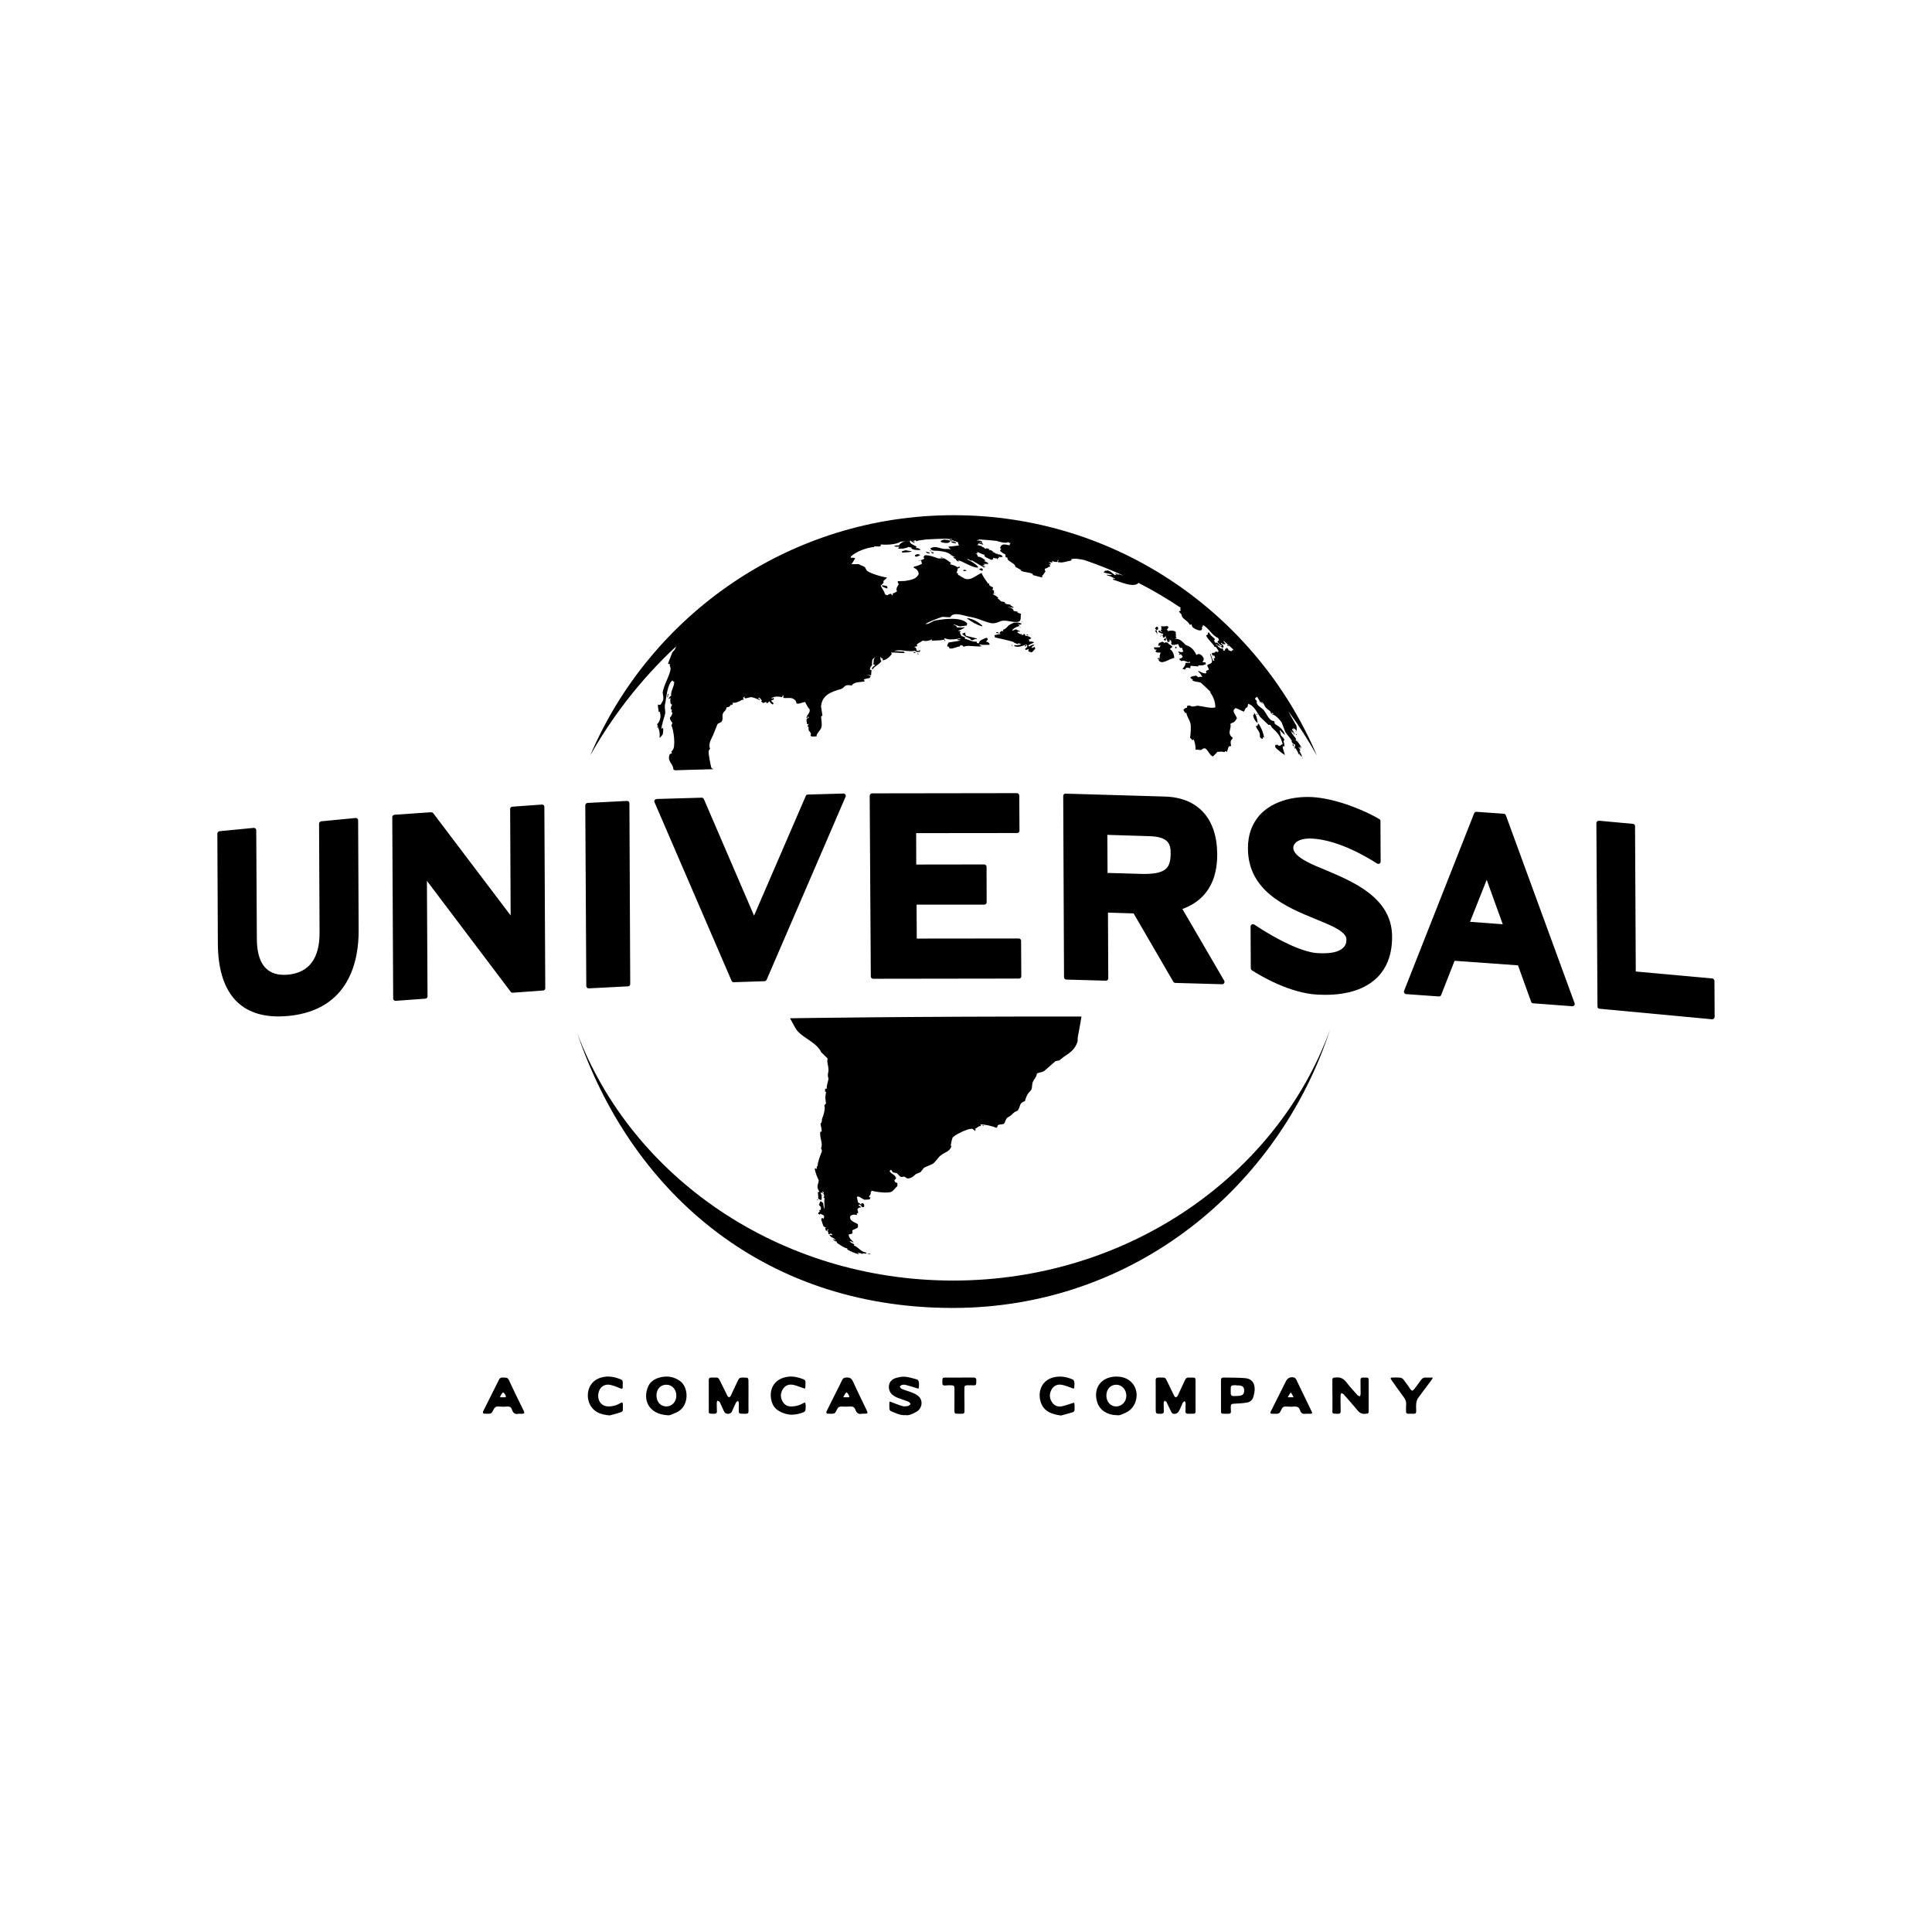 <?xml version="1.0" encoding="utf-8"?>
<!-- Generator: Adobe Illustrator 16.0.0, SVG Export Plug-In . SVG Version: 6.00 Build 0)  -->
<!DOCTYPE svg PUBLIC "-//W3C//DTD SVG 1.1//EN" "http://www.w3.org/Graphics/SVG/1.1/DTD/svg11.dtd">
<svg version="1.1" id="Layer_2" xmlns="http://www.w3.org/2000/svg" xmlns:xlink="http://www.w3.org/1999/xlink" x="0px" y="0px"
	 width="240px" height="240px" viewBox="0 0 240 240" enable-background="new 0 0 240 240" xml:space="preserve">
<g>
	<g>
		<path fill-rule="evenodd" clip-rule="evenodd" d="M123.896,140.006c-0.025-0.426,0.476-0.264,0.803-0.4
			c0.2-0.176,0.213-0.677,0.526-0.817c0.502-0.263,0.479-0.413,0.828-0.651c0.15-0.103,0.313-0.089,0.414-0.239
			c0.351-0.59,0.113-0.853,0.854-1.117c0.112-0.399,0.225-0.715,0.45-1.015c0.126-0.124,0.239-0.252,0.352-0.402
			c0.126-0.351,0.05-0.651,0.188-0.979c0.15-0.353,0.453-0.562,0.491-1.017c0.325-0.188,0.613-0.124,0.926-0.338
			c0.466-0.402,0.917-0.804,1.383-1.203c0.162-0.038,0.313-0.076,0.487-0.102c0.201-0.176,0.415-0.326,0.616-0.489
			c0.741-0.479,1.341-0.903,1.644-1.845c0-0.176,0.013-0.363,0.025-0.54c0.074-0.338,0.476-2.57,0.464-2.57
			c-20.79-0.039-36.208,0.212-36.208,0.212c0.325,0.526,0.614,1.268,1.027,1.694c0.878,0.891,2.296,1.367,2.848,2.522
			c0.263,0.263,0.527,0.514,0.791,0.776c-0.013,0.114-0.024,0.252-0.038,0.364c0.038,0.363,0.201,0.866,0.138,1.243
			c-0.025,0.176-0.087,0.4-0.062,0.576c0.025,0.14,0.05,0.251,0.076,0.362c-0.063,0.364-0.226,0.741-0.226,1.207
			c-0.113,0.037-0.051,0.012-0.188,0c0,0.124-0.012,0.262-0.012,0.389h0.125c-0.037,0.238-0.062,0.476-0.1,0.715
			c0.038,0.237,0.063,0.476,0.089,0.728c-0.026,0.087-0.177,0.125-0.201,0.263c0.012,0.089,0.037,0.201,0.05,0.29
			c-0.038,0.476-0.138,0.902-0.276,1.19c-0.15,0.29,0,0.591-0.251,0.767c0.039,0.388,0.164,0.577,0.138,0.989
			c-0.099,0.025-0.062,0.025-0.176,0.025c-0.076,0.904,0.376,1.395,0.101,2.071c0.038,0.013,0.138,0.288,0.1,0.376
			c-0.226,0.603-0.489,1.179-0.54,1.882c-0.026-0.036-0.049-0.049-0.088-0.074c0,0.137,0,0.25,0,0.363
			c-0.075-0.025-0.15-0.051-0.224-0.075c-0.013,0-0.026,0.012-0.026,0.024c0.049,0.488,0.289,1.029,0.489,1.456
			c-0.025,0.564-0.364,0.728,0.063,1.38c0,0.037,0,0.075,0,0.112c-0.039-0.025-0.088-0.05-0.127-0.089
			c-0.087,0.265,0.051,0.541-0.012,0.855c0.088,0.113,0.188,0.125,0.34,0.188c0.037,0,0.062-0.013,0.087-0.025
			c0.049-0.29,0.025-0.628-0.113-0.843c0.012-0.023,0.037-0.048,0.05-0.062c0.063,0.026,0.125,0.062,0.175,0.087h0.038
			c-0.025-0.124,0.05-0.099-0.062-0.112c0.024-0.037,0.037-0.075,0.049-0.112c0.051,0.05,0.087,0.112,0.15,0.164
			c-0.024,0.049-0.063,0.074-0.087,0.112c0.138,0.1,0.201,0.402,0.024,0.464c0.063,0.037,0.101,0.076,0.151,0.113
			c-0.076,0.45,0.012,0.778,0,1.268h-0.05c-0.038-0.138-0.149-0.553-0.087-0.591c-0.101-0.15-0.201-0.238-0.364-0.3
			c-0.1,0.125-0.15,0.3-0.175,0.488c0.075,0.075,0.15,0.15,0.226,0.226c-0.011,0.126-0.011,0.24-0.025,0.377h-0.188v0.025
			c0.025,0.049,0.049,0.112,0.074,0.163c-0.062,0.049-0.137,0.1-0.201,0.163c0,0.038,0,0.074,0,0.111
			c0.064,0.039,0.114,0.064,0.176,0.103c0.039-0.038,0.088-0.063,0.113-0.103c0.126,0.103,0.364,0.139,0.49,0.278
			c-0.038-0.013-0.076-0.038-0.1-0.038c0.037,0.087,0.024,0.063,0.075,0.112c-0.025,0.089-0.05,0.175-0.075,0.264
			c-0.101-0.063-0.126-0.089-0.276-0.103v0.026c0.025,0.025,0.05,0.051,0.076,0.076c-0.038,0.025-0.088,0.05-0.125,0.073
			c0.138,0.278,0.175,0.68,0.351,0.903c0.125,0.064,0.251,0.128,0.377,0.189c-0.076-0.023-0.151-0.036-0.213-0.049v0.025
			c0.024,0.1,0.05,0.211,0.075,0.325c0.05,0.014,0.088,0.039,0.15,0.05c0.025-0.075,0.062-0.164,0.101-0.251
			c0.024,0.075,0.049,0.138,0.074,0.201h-0.1c-0.013,0.014-0.024,0.014-0.024,0.025c0.099,0.15,0.125,0.225,0.125,0.451
			c0.113-0.026,0.227-0.063,0.326-0.101c0.063,0.062,0.05,0.074,0.164,0.101c-0.025,0.037-0.038,0.075-0.051,0.114
			c-0.088-0.026-0.175-0.052-0.275-0.077c-0.012,0.014-0.012,0.025-0.024,0.051c0.1,0.176,0.237,0.275,0.401,0.377
			c-0.014-0.037-0.038-0.076-0.05-0.102c0.164,0.114,0.301,0.239,0.452,0.376v0.026c-0.139-0.063-0.276-0.125-0.427-0.201
			c0.187,0.239,0.326,0.313,0.551,0.351c-0.024,0.089,0,0.014-0.037,0.103c0.213,0.187,1.079,0.763,1.316,0.716
			c0,0.098,0.013,0.021-0.025,0.098c0.251,0.252,1.08,0.553,1.468,0.652v-0.023c-0.062-0.063-0.112-0.127-0.176-0.201
			c0.191,0.077,0.339,0.062,0.475,0.103c-0.011,0.071-0.016,0.025,0.077,0.06c-0.017-0.018-0.036-0.036-0.054-0.055
			c0.051,0.019,0.104,0.046,0.154,0.094v-0.114c0.139,0.025,0.263,0.038,0.376,0.051h0.025c0.014-0.013,0.026-0.025,0.038-0.051
			c0-0.025-0.012-0.049-0.012-0.087c-0.716-0.089-0.966-0.715-1.543-0.878c0.024-0.038,0.05-0.075,0.074-0.113
			c-0.175-0.176-0.389-0.163-0.539-0.353c-0.026,0-0.038-0.012-0.051-0.024c0.025-0.013,0.051-0.038,0.088-0.05
			c0.125,0.05,0.264,0.1,0.39,0.177c0-0.014,0-0.038,0-0.051c-0.214-0.265-0.554-0.453-0.591-0.904
			c0.013-0.025,0.013-0.037,0.025-0.062c0.126-0.026,0.251-0.052,0.377-0.075c0.101-0.075,0.062-0.237,0.05-0.427
			c0.176-0.124,0.527-0.2,0.665-0.352c0.05-0.062,0.05-0.238,0.025-0.414c-0.44-0.288-1.092-0.377-0.942-1.015
			c0.201-0.164,0.478-0.227,0.741-0.127h0.113c-0.025-0.1,0.012-0.049-0.088-0.1c0.062-0.112,0.088-0.102,0.2-0.138
			c0.012-0.163-0.038-0.314-0.088-0.466c0.112-0.162,0.2-0.237,0.477-0.237c-0.062-0.126-0.226-0.164-0.326-0.251
			c-0.013-0.014-0.025-0.025-0.051-0.025c0.063-0.025,0.125-0.051,0.188-0.076c0.139,0.088,0.189,0.14,0.263,0.289
			c0.076,0.013,0.152,0.026,0.227,0.038c0.025-0.038,0.05-0.063,0.075-0.089c0-0.176-0.013-0.238-0.075-0.325
			c-0.026-0.025-0.038-0.052-0.062-0.077c-0.1,0-0.201,0.014-0.289,0.025c0.037,0.039,0.088,0.077,0.125,0.103v0.036
			c-0.049-0.024-0.111-0.036-0.175-0.062c-0.099-0.063-0.099-0.125-0.276-0.189c-0.088-0.161-0.088-0.476-0.163-0.676
			c0.201-0.252,0.665,0.25,0.942,0.326c0.201-0.013,0.426-0.013,0.64-0.038c0.05-0.1,0.088-0.188,0.138-0.288
			c-0.038,0.013-0.076,0.036-0.125,0.049c-0.025-0.036-0.063-0.074-0.1-0.1c0.137-0.201,0.313-0.402,0.212-0.665
			c0.038,0.023,0.077,0.037,0.113,0.05h0.025c-0.025-0.05-0.038-0.1-0.062-0.15c0.388,0.15,2.107,0.402,2.572,0.124
			c0.112-0.049,0.514-0.552,0.677-0.676c0-0.124,0-0.25,0-0.377c-0.239-0.086-0.339-0.1-0.364-0.376
			c0.075-0.062,0.138-0.138,0.214-0.201c-0.113-0.477-0.591-0.527-0.816-0.902c0.038-0.037,0.076-0.087,0.113-0.139
			c0.024,0,0.05-0.013,0.075-0.025c0.077,0.114,0.151,0.15,0.189,0.303c0.175,0.035,0.338,0.073,0.527,0.111
			c0.15,0.112,0.326,0.428,0.526,0.463c0.163,0.039,0.289-0.087,0.464,0c0.125,0.064,0.212,0.215,0.426,0.189
			c0.539-0.062,0.64-0.313,0.953-0.54c0.201-0.074,0.377-0.163,0.578-0.249c0.138-0.175,0.276-0.364,0.425-0.54
			c0.353-0.149,0.705-0.314,1.055-0.465c0.426-0.276,0.652-0.789,1.053-1.092c0.49-0.377,1.118-0.45,1.306-1.153
			c-0.038,0-0.076-0.013-0.1-0.024c0.062-0.253,0.087-0.604,0.225-0.979c0.126-0.301,2.008-1.256,2.498-1.104
			c0.113,0.075,0.213,0.162,0.326,0.251c0.012-0.063,0.025-0.125,0.051-0.201c-0.039-0.013-0.076-0.013-0.113-0.024v-0.025
			c0.25-0.062,0.489-0.426,0.728-0.352c0.087-0.074,0.087-0.051,0-0.137v-0.076c0.502,0,1.469,0.2,1.944,0.427
			C123.809,140.043,123.809,140.043,123.896,140.006z"/>
		<path fill-rule="evenodd" clip-rule="evenodd" d="M117.874,67.4c0.051-0.05,0.125-0.1,0.176-0.151c0-0.037,0-0.062,0-0.088
			c-0.264-0.062-0.453-0.125-0.803-0.125c-0.125,0.037-0.238,0.075-0.352,0.125c-0.012,0.038-0.025,0.088-0.037,0.126v0.025
			C117.046,67.412,117.635,67.525,117.874,67.4z"/>
		<path fill-rule="evenodd" clip-rule="evenodd" d="M122.391,68.09c-0.013-0.013-0.013-0.038-0.025-0.05
			c-0.012,0.012-0.012,0.037-0.025,0.05C122.354,68.09,122.378,68.09,122.391,68.09z"/>
		<path fill-rule="evenodd" clip-rule="evenodd" d="M112.039,68.479c0.014,0.05,0.025,0.112,0.025,0.163
			c0.402-0.038,0.778-0.012,1.143-0.113c0-0.026,0.012-0.037,0.025-0.05c-0.252-0.051-0.503-0.088-0.753-0.126
			C112.34,68.391,112.203,68.428,112.039,68.479z"/>
		<path fill-rule="evenodd" clip-rule="evenodd" d="M115.526,68.379c0,0.025,0,0.05,0,0.075h0.175v-0.025
			C115.653,68.416,115.59,68.392,115.526,68.379z"/>
		<path fill-rule="evenodd" clip-rule="evenodd" d="M115.213,68.73c0.076,0,0.164,0.025,0.239,0.038
			c0-0.012,0.012-0.038,0.025-0.038c0-0.025,0-0.05,0-0.075c-0.139-0.038-0.277-0.087-0.428-0.125
			c-0.012,0.013-0.012,0.038-0.024,0.051C115.101,68.63,115.15,68.68,115.213,68.73z"/>
		<path fill-rule="evenodd" clip-rule="evenodd" d="M115.854,68.755c0.024,0,0.075,0,0.111,0c0.014-0.025,0.014-0.038,0.026-0.051
			c-0.026-0.037-0.049-0.062-0.088-0.101c-0.088-0.013-0.176-0.037-0.263-0.05C115.689,68.667,115.752,68.68,115.854,68.755z"/>
		<path fill-rule="evenodd" clip-rule="evenodd" d="M113.971,68.831c-0.088,0.037-0.189,0.062-0.276,0.101
			c-0.011,0.024-0.037,0.062-0.05,0.101c0.025,0.037,0.05,0.075,0.075,0.112c0.201,0.038,0.301-0.075,0.477-0.112
			c0.038-0.038,0.075-0.063,0.101-0.101C114.185,68.868,114.134,68.843,113.971,68.831z"/>
		<path fill-rule="evenodd" clip-rule="evenodd" d="M118.137,69.006c0-0.013,0-0.013,0-0.025c-0.024,0-0.05,0-0.076,0
			c0,0.013,0,0.038,0,0.051C118.086,69.019,118.112,69.019,118.137,69.006z"/>
		<path fill-rule="evenodd" clip-rule="evenodd" d="M114.311,69.633v-0.025c-0.088-0.013-0.151-0.013-0.227-0.024
			c0.012,0.012,0.038,0.037,0.051,0.05C114.185,69.633,114.235,69.633,114.311,69.633z"/>
		<path fill-rule="evenodd" clip-rule="evenodd" d="M117.133,69.294c-0.075-0.062-0.201-0.1-0.314-0.125
			c0.05,0.075,0.113,0.087,0.201,0.125C117.058,69.294,117.096,69.294,117.133,69.294z"/>
		<path fill-rule="evenodd" clip-rule="evenodd" d="M121.625,70.649c0,0.013,0,0.025,0,0.025c0.088,0.113,0.214,0.188,0.352,0.226
			c0.038-0.038,0.088-0.062,0.138-0.1c-0.038-0.05-0.063-0.113-0.087-0.163c-0.075-0.013-0.14-0.038-0.214-0.051
			C121.787,70.674,121.813,70.662,121.625,70.649z"/>
		<path fill-rule="evenodd" clip-rule="evenodd" d="M118.953,70.373c-0.012,0-0.038,0-0.051,0c0,0.013,0,0.037,0,0.05
			C118.915,70.41,118.941,70.386,118.953,70.373z"/>
		<path fill-rule="evenodd" clip-rule="evenodd" d="M119.705,70.825c-0.013,0.025-0.038,0.05-0.05,0.075
			c0.088,0.063,0.238,0.05,0.364,0.026c0.013-0.013,0.038-0.026,0.038-0.051c-0.05-0.024-0.101-0.05-0.138-0.075
			c-0.038-0.013-0.088-0.013-0.125-0.025C119.755,70.787,119.729,70.8,119.705,70.825z"/>
		<path fill-rule="evenodd" clip-rule="evenodd" d="M109.529,72.757c0.076,0.15,0.477,0.288,0.665,0.339h0.039
			c0.024-0.126,0-0.176-0.025-0.264c-0.151-0.075-0.327-0.101-0.552-0.125C109.617,72.732,109.568,72.745,109.529,72.757z"/>
		<path fill-rule="evenodd" clip-rule="evenodd" d="M120.132,76.848c0.602,0.388,1.028,0.702,1.831,0.953
			c0.013-0.013,0.038-0.025,0.051-0.025c0-0.024,0-0.05,0-0.075c-0.426-0.376-1.143-0.865-1.857-0.903
			C120.144,76.81,120.144,76.835,120.132,76.848z"/>
		<path fill-rule="evenodd" clip-rule="evenodd" d="M126.945,77.224c-0.014,0.025-0.014,0.063-0.025,0.076
			c0.087-0.039,0.038,0.024,0.072-0.076C126.983,77.224,126.97,77.224,126.945,77.224z"/>
		<path fill-rule="evenodd" clip-rule="evenodd" d="M123.581,73.698c0.014,0,0.025,0,0.025,0c0.014-0.013,0.025-0.025,0.025-0.05
			c-0.037,0-0.089-0.013-0.124-0.025C123.557,73.711,123.494,73.648,123.581,73.698z"/>
		<path fill-rule="evenodd" clip-rule="evenodd" d="M124.976,74.978c0.022,0,0.036,0,0.036,0v-0.025
			c-0.036-0.012-0.062-0.038-0.087-0.05C124.937,74.928,124.963,74.953,124.976,74.978z"/>
		<path fill-rule="evenodd" clip-rule="evenodd" d="M143.995,78.304c-0.051,0.099-0.038,0.049-0.112,0.15
			c0.138,0.15,0.426,0.251,0.576,0.264c0.025,0.038,0.037,0.075,0.051,0.101c-0.038,0.025-0.087,0.049-0.125,0.075
			c0.062,0.138,0.1,0.138,0.074,0.301c0.088-0.012,0.175-0.025,0.264-0.038c0.014-0.037,0.039-0.087,0.039-0.137v-0.051h0.024
			c0.049,0.289,0.198,0.502,0.274,0.803c0.038,0,0.076,0,0.125,0c0-0.013,0.014-0.037,0.025-0.05
			c-0.025-0.038-0.038-0.088-0.074-0.126c0.074,0.038,0.125,0.063,0.177,0.101c0.012,0,0.024,0,0.024,0
			c-0.024-0.088-0.051-0.176-0.076-0.264c0.063,0.051,0.138,0.113,0.214,0.163c0.049,0.113,0.049,0.226,0,0.389
			c0.074,0.062,0.176,0.126,0.25,0.201h0.025c-0.013-0.038-0.039-0.075-0.05-0.101v-0.025c0.075,0.025,0.151,0.062,0.237,0.088
			v-0.101c0.189,0.075,0.253,0.025,0.377-0.075c0.201,0.226,0.112,0.59,0.552,0.514c0.013,0.227,0.063,0.301,0.138,0.439
			c-0.212,0.163-0.425,0.037-0.65,0c0.038,0.176,0.099,0.138,0.2,0.238c-0.038,0.05-0.075,0.088-0.102,0.126
			c0,0.024,0.013,0.037,0.026,0.049c0.062-0.025,0.138-0.049,0.213-0.075c0.063,0.088,0.149,0.188,0.226,0.289
			c-0.038,0.163-0.187,0.238-0.351,0.25c-0.025,0.038-0.062,0.062-0.088,0.088c0.088,0.088,0.175,0.163,0.264,0.238
			c0.3-0.15,0.563,0.038,0.865,0.139c0.089-0.039,0.162-0.076,0.227-0.101c-0.039,0.088-0.025,0.075-0.025,0.175
			c-0.189,0-0.364,0-0.54,0c0.013,0.251-0.164,0.527-0.363,0.715c0,0.025,0,0.038,0,0.051c0.137,0.012,0.149-0.013,0.287,0.087
			c0.089-0.113,0.038-0.201,0.239-0.251c0.138-0.037,0.3,0.038,0.44,0.076c0.01-0.088-0.026-0.252,0.049-0.314
			c0,0,0.865,0.075,0.89,0.075c0.025,0,0.063,0,0.088,0c-0.024-0.037-0.05-0.075-0.062-0.125c0.415,0.024,0.615,0.012,0.942-0.151
			c0.012-0.013,0.012-0.037,0.025-0.05c-0.014-0.051-0.039-0.113-0.052-0.163c-0.138-0.013-0.262-0.025-0.376-0.038
			c0.051-0.101,0.188-0.276,0.149-0.452c-0.061-0.263-0.54-0.79-0.839-0.451c-0.025-0.013-0.051-0.025-0.076-0.025
			c-0.176-0.352-0.425-0.752-0.853-1.004c-0.176-0.088-0.326-0.15-0.489-0.226c-0.428-0.414-0.641-0.74-1.317-0.753
			c0.089-0.05,0.15-0.088,0.226-0.138c-0.05-0.038-0.089-0.076-0.137-0.101c0.099-0.226-0.014-0.389,0.023-0.603
			c-0.25-0.225-0.69-0.175-1.016-0.101c0-0.163,0.05-0.099-0.088-0.163c0.037-0.125,0.088-0.188,0.199-0.251
			c-0.036-0.062-0.048-0.113-0.062-0.188c-0.275-0.062-0.552,0.075-0.815-0.025c-0.062,0.088-0.05,0.101,0,0.188
			c-0.05,0.113-0.025,0.126,0.062,0.227c-0.012,0.012-0.05,0.012-0.062,0.024c-0.087-0.012-0.05-0.024-0.1,0.064
			c0.05,0.087,0.1,0.163,0.162,0.25v0.025C144.222,78.466,144.107,78.391,143.995,78.304z"/>
		<path fill-rule="evenodd" clip-rule="evenodd" d="M123.595,79.181c0.452,0.113,2.271,0.477,2.422,0.64
			c-0.038,0-0.077-0.013-0.114-0.013c0.177,0.075,0.363,0.137,0.542,0.213c0.048-0.05,0.035-0.038,0.048-0.126
			c0.127,0.038,0.252,0.088,0.364,0.138c-0.237,0.088-0.464,0.151-0.84,0.113c-0.013,0.051-0.026,0.088-0.038,0.113
			c0.578,0.226,1.028-0.038,1.532-0.201c0.036,0.051,0.074,0.113,0.111,0.151c-0.012,0.226-0.137,0.288-0.288,0.388
			c0.037,0.101,0.024,0.076,0.126,0.139c0.125-0.038,0.238-0.075,0.362-0.113c-0.05,0.087-0.075,0.125-0.075,0.301
			c0.151,0.037,0.265,0.075,0.402,0.112c0.213-0.112,0.264-0.312,0.439-0.426c-0.013-0.088-0.013-0.15-0.025-0.226
			c-0.124-0.038-0.15,0.075-0.377,0.112c-0.013-0.037-0.025-0.075-0.025-0.101c0.063-0.112,0.164-0.176,0.301-0.226
			c0-0.025,0.013-0.051,0.025-0.062c-0.013-0.013-0.025-0.013-0.025-0.025c-0.352,0.025-0.413,0.101-0.601,0.238
			c-0.025-0.037-0.039-0.062-0.064-0.101c-0.063-0.012-0.013,0.025-0.075-0.024c0.188-0.176,0.59-0.276,0.666-0.352
			c0.013-0.012,0.025-0.024,0.052-0.05c-0.114-0.113-0.402-0.087-0.617-0.113c0.076-0.163,0.014-0.05-0.012-0.264
			c0.149-0.025,0.213-0.05,0.3-0.15c-0.176-0.15-0.463-0.314-0.714-0.264c-0.1-0.125-0.013-0.188-0.176-0.25
			c-0.074,0.024,0,0.05-0.087,0.012c-0.013,0.076-0.025,0.051,0.024,0.113c-0.05,0-0.101-0.012-0.163-0.012
			c-0.15,0.012-0.101,0.012-0.088-0.125c-0.125,0.013-0.076-0.013-0.1,0.062c-0.102-0.05-0.152-0.088-0.276-0.088
			c0.012-0.025,0.037-0.05,0.05-0.075c-0.102-0.051-0.024-0.025-0.127,0c-0.023-0.025-0.035-0.038-0.049-0.051
			c0-0.037,0-0.075,0-0.125c0.1,0,0.201,0,0.327-0.013v-0.025c-0.176-0.113-0.352-0.113-0.528-0.25
			c-0.162,0.062-0.312,0.125-0.487,0.188c0.073-0.276,0.562-0.502,0.826-0.564c0.025-0.05,0.063-0.088,0.112-0.138
			c-0.087-0.063-0.087-0.076-0.225-0.088v-0.051c0.138,0.038,0.238,0.075,0.388,0.062c0.013-0.012,0.026-0.037,0.051-0.049
			c0-0.026,0.013-0.05,0.025-0.076c-0.137-0.038-0.288-0.075-0.44-0.125c-0.15,0.013-0.325,0.013-0.476,0.013
			c-0.112,0.025-0.401,0.188-0.552,0.263c-0.288,0.15-0.402,0.514-0.792,0.602c-0.048,0.1-0.036,0.076,0,0.188v0.025
			c-0.112-0.025-0.073-0.013-0.137-0.062c-0.176,0.037-0.25,0.163-0.353,0.276c0.052,0.05,0.114,0.101,0.164,0.138
			c-0.225-0.037-0.501,0.088-0.766,0.125C123.557,79.005,123.57,79.093,123.595,79.181z"/>
		<path fill-rule="evenodd" clip-rule="evenodd" d="M143.683,77.851c-0.063,0.062-0.14,0.138-0.215,0.188
			c0.087,0.088,0.126,0.125,0.139,0.213c0.037,0.013,0.062,0.026,0.088,0.051c0.062-0.063,0.112-0.113,0.19-0.164
			c-0.026-0.088-0.052-0.176-0.064-0.263C143.77,77.863,143.731,77.863,143.683,77.851z"/>
		<path fill-rule="evenodd" clip-rule="evenodd" d="M143.694,78.667c0.024,0.012,0.062,0.024,0.087,0.024
			c-0.037-0.101-0.062-0.213-0.087-0.339c-0.037-0.013-0.075-0.038-0.114-0.05c-0.025,0.012-0.073,0.037-0.112,0.05
			C143.58,78.466,143.632,78.541,143.694,78.667z"/>
		<path fill-rule="evenodd" clip-rule="evenodd" d="M126.681,77.851c0.013-0.012,0.038-0.025,0.052-0.05c-0.014,0-0.039,0-0.052,0
			V77.851z"/>
		<path fill-rule="evenodd" clip-rule="evenodd" d="M126.732,77.976c0.025,0,0.037-0.013,0.05-0.013v-0.024
			c-0.038-0.013-0.076-0.025-0.127-0.038C126.681,77.926,126.706,77.951,126.732,77.976z"/>
		<path fill-rule="evenodd" clip-rule="evenodd" d="M150.558,78.854c-0.063-0.087,0.014-0.024-0.089-0.075
			c0.013,0.025,0.052,0.051,0.063,0.075C150.546,78.854,150.558,78.854,150.558,78.854z"/>
		<path fill-rule="evenodd" clip-rule="evenodd" d="M144.283,78.743c-0.025-0.013-0.062-0.038-0.1-0.051
			c0.024,0.038,0.05,0.063,0.074,0.101C144.271,78.78,144.283,78.755,144.283,78.743z"/>
		<path fill-rule="evenodd" clip-rule="evenodd" d="M143.694,78.78c0.024-0.013,0.049-0.013,0.074-0.024V78.73
			c-0.025,0-0.05,0-0.074,0C143.694,78.743,143.694,78.767,143.694,78.78z"/>
		<path fill-rule="evenodd" clip-rule="evenodd" d="M144.133,79.081c0.025,0,0.038,0,0.051,0c-0.025-0.076,0-0.026-0.051-0.076
			V79.081z"/>
		<path fill-rule="evenodd" clip-rule="evenodd" d="M144.271,79.005c0.013-0.025,0.024-0.051,0.024-0.075c-0.012,0-0.037,0-0.047,0
			c-0.015,0.012-0.015,0.012-0.026,0.024v0.026c0.012,0.013,0.012,0.013,0.026,0.025C144.258,79.005,144.258,79.005,144.271,79.005z
			"/>
		<path fill-rule="evenodd" clip-rule="evenodd" d="M123.808,78.529c-0.012,0-0.025,0.013-0.051,0.013
			c-0.013,0.025-0.013,0.05-0.024,0.088c0.125,0.025,0.25,0.038,0.362,0.05c-0.036-0.05-0.087-0.101-0.125-0.15
			C123.919,78.529,123.87,78.529,123.808,78.529z"/>
		<path fill-rule="evenodd" clip-rule="evenodd" d="M127.546,78.818c-0.011,0.037-0.023,0.062-0.023,0.1
			c0.062,0,0.138,0.013,0.199,0.013C127.685,78.805,127.696,78.831,127.546,78.818z"/>
		<path fill-rule="evenodd" clip-rule="evenodd" d="M144.773,79.595c0.075-0.075,0.113-0.264,0.024-0.364
			c-0.075,0.101-0.087,0.139-0.225,0.176C144.622,79.571,144.659,79.52,144.773,79.595z"/>
		<path fill-rule="evenodd" clip-rule="evenodd" d="M119.868,78.591c-0.1,0.038-0.2,0.076-0.313,0.113
			c0,0.025-0.013,0.038-0.025,0.051c0.289,0.263,0.552,0.413,0.954,0.576c0.088,0.051,0.036,0,0.062,0.075
			c0.062,0.076,0.101,0.088,0.201,0.139c0.263-0.051,0.226-0.176,0.589-0.163c0-0.013,0.014-0.013,0.025-0.025v-0.025
			c-0.188-0.075-1.305-0.338-1.305-0.338c-0.112-0.051-0.075,0-0.088-0.125c-0.125-0.125-0.062-0.088-0.024-0.251
			C119.918,78.616,119.894,78.604,119.868,78.591z"/>
		<path fill-rule="evenodd" clip-rule="evenodd" d="M144.599,79.256c-0.013,0.013-0.013,0.013-0.025,0.025v0.024
			c0.013,0.013,0.038,0.013,0.049,0.025c0.013-0.013,0.025-0.013,0.025-0.025C144.635,79.294,144.611,79.269,144.599,79.256z"/>
		<path fill-rule="evenodd" clip-rule="evenodd" d="M143.431,80.574c-0.025,0.011-0.052,0.024-0.077,0.037
			c0.103,0.1,0.201,0.087,0.353,0.087c-0.087,0.1-0.1,0.113-0.176,0.201c0.2,0.276,0.377,0.101,0.704,0.201
			c-0.188,0.125-0.127,0.125-0.127,0.3c-0.125,0.126-0.111,0.088,0,0.165c-0.073,0.125-0.062,0.05-0.038,0.188
			c-0.062,0-0.138-0.013-0.211-0.013c-0.025,0.05-0.038,0.088-0.063,0.15c0.099-0.025,0.213-0.05,0.312-0.062
			c-0.062,0.037-0.125,0.088-0.2,0.125c0.327,0.791,1.467-0.225,1.972-0.213c-0.025-0.351-0.178-0.903-0.53-1.079
			c-0.011-0.013-0.023-0.05-0.023-0.063c0.163-0.05,0.151-0.125,0.275-0.188v-0.125c-0.201-0.188-0.364-0.188-0.54-0.428
			c-0.187-0.111-0.362-0.074-0.513,0.064c0.013-0.064,0.013-0.038,0.051-0.113c-0.076-0.038-0.152-0.075-0.239-0.1
			c-0.089,0.075-0.227,0.138-0.402,0.149c-0.025,0.176-0.012,0.176-0.112,0.289c0.101,0.101,0.201,0.075,0.327,0.038
			c-0.052,0.15-0.103,0.113-0.103,0.226c-0.249,0-0.489,0.013-0.738,0.013C143.342,80.574,143.367,80.474,143.431,80.574z"/>
		<path fill-rule="evenodd" clip-rule="evenodd" d="M117.434,79.495c-0.024,0-0.05,0-0.074,0c-0.026,0.038-0.05,0.063-0.076,0.101
			c0.012,0.013,0.025,0.013,0.05,0.025C117.409,79.571,117.397,79.595,117.434,79.495z"/>
		<path fill-rule="evenodd" clip-rule="evenodd" d="M127.947,79.495c-0.013-0.012-0.038-0.037-0.05-0.05
			c-0.012,0.025-0.012,0.05-0.024,0.075C127.897,79.507,127.922,79.507,127.947,79.495z"/>
		<path fill-rule="evenodd" clip-rule="evenodd" d="M152.415,80.084c0.023,0.037,0.036,0.088,0.048,0.125
			c0.064,0.025,0.127,0.038,0.2,0.063C152.59,80.16,152.54,80.134,152.415,80.084z"/>
		<path fill-rule="evenodd" clip-rule="evenodd" d="M145.978,80.461c0.013,0.024,0.013,0.05,0.038,0.087
			c0.038-0.025,0.087-0.025,0.138-0.038c0-0.025,0.013-0.05,0.024-0.075c-0.05-0.038-0.089-0.088-0.137-0.126
			C146.027,80.36,145.99,80.41,145.978,80.461z"/>
		<path fill-rule="evenodd" clip-rule="evenodd" d="M115.64,79.532c-0.012,0.088-0.025,0.062,0.026,0.126
			c0.013-0.013,0.036-0.025,0.049-0.051C115.689,79.582,115.666,79.558,115.64,79.532z"/>
		<path fill-rule="evenodd" clip-rule="evenodd" d="M115.803,79.683c0.012-0.013,0.038-0.037,0.051-0.05c-0.013,0-0.039,0-0.051,0
			C115.803,79.646,115.803,79.67,115.803,79.683z"/>
		<path fill-rule="evenodd" clip-rule="evenodd" d="M127.51,80.134c-0.025,0-0.051,0-0.089,0c-0.037,0.025-0.074,0.051-0.099,0.076
			c-0.014,0.037-0.025,0.062-0.025,0.088c0.025,0,0.05,0,0.073,0c0.039-0.025,0.102-0.051,0.14-0.088V80.134z"/>
		<path fill-rule="evenodd" clip-rule="evenodd" d="M117.685,79.871c0.05,0.025,0.012,0.025,0.05,0
			C117.722,79.871,117.697,79.871,117.685,79.871z"/>
		<path fill-rule="evenodd" clip-rule="evenodd" d="M125.679,80.033c0.012,0.038,0.037,0.076,0.048,0.101
			c0.025-0.013,0.037-0.024,0.05-0.05C125.752,80.071,125.716,80.059,125.679,80.033z"/>
		<path fill-rule="evenodd" clip-rule="evenodd" d="M125.652,80.222c0.026,0.013,0.052,0.025,0.075,0.025
			c0.024,0,0.036-0.013,0.05-0.025c-0.025-0.012-0.061-0.024-0.099-0.05C125.666,80.185,125.652,80.21,125.652,80.222z"/>
		<path fill-rule="evenodd" clip-rule="evenodd" d="M114.172,80.663c-0.012,0-0.037,0-0.05,0c0,0.012,0,0.037,0,0.05
			C114.135,80.699,114.16,80.674,114.172,80.663z"/>
		<path fill-rule="evenodd" clip-rule="evenodd" d="M150.658,81.489v0.077c0.012,0,0.023,0,0.049,0
			C150.67,81.489,150.707,81.54,150.658,81.489z"/>
		<path fill-rule="evenodd" clip-rule="evenodd" d="M125.777,80.26v0.05c0.013-0.012,0.05-0.024,0.063-0.05
			C125.827,80.26,125.79,80.26,125.777,80.26z"/>
		<path fill-rule="evenodd" clip-rule="evenodd" d="M113.608,80.987c-0.05,0.013-0.088,0.038-0.138,0.05c0,0.013,0,0.038,0,0.051
			c0.088,0.013,0.176,0.025,0.263,0.025c0,0,0-0.013,0-0.025C113.684,81.013,113.708,81.025,113.608,80.987z"/>
		<path fill-rule="evenodd" clip-rule="evenodd" d="M112.817,81.026c0.05,0.024,0,0.024,0.05,0
			C112.854,81.026,112.829,81.026,112.817,81.026z"/>
		<path fill-rule="evenodd" clip-rule="evenodd" d="M114.122,81.226c-0.063-0.037-0.063-0.037-0.163-0.05
			c-0.013,0.013-0.013,0.037-0.026,0.05c0.038,0.013,0.088,0.038,0.126,0.051h0.025C114.097,81.264,114.109,81.251,114.122,81.226z"
			/>
		<path fill-rule="evenodd" clip-rule="evenodd" d="M112.492,81.05c0.012,0.013,0.037,0.038,0.049,0.051h0.025
			C112.528,81.05,112.566,81.088,112.492,81.05z"/>
		<path fill-rule="evenodd" clip-rule="evenodd" d="M83.044,86.219c-0.025-0.012-0.051-0.024-0.076-0.037
			c-0.024,0.125-0.063,0.25-0.087,0.388c0.013,0.013,0.013,0.025,0.024,0.051l0.039-0.013
			C82.982,86.483,83.007,86.346,83.044,86.219z"/>
		<path fill-rule="evenodd" clip-rule="evenodd" d="M108.024,84.514h0.087c-0.012-0.013-0.038-0.037-0.062-0.05
			C108.037,84.477,108.037,84.501,108.024,84.514z"/>
		<path fill-rule="evenodd" clip-rule="evenodd" d="M92.378,86.834c0.051-0.013,0.076-0.038,0.113-0.051
			c-0.012-0.013-0.038-0.013-0.051-0.025C92.43,86.784,92.392,86.809,92.378,86.834z"/>
		<path fill-rule="evenodd" clip-rule="evenodd" d="M157.908,88.729c-0.037-0.088,0-0.038-0.048-0.088v0.075
			C157.871,88.716,157.896,88.716,157.908,88.729z"/>
		<path fill-rule="evenodd" clip-rule="evenodd" d="M156.14,89.733c0.025,0.013,0.039,0.037,0.063,0.062c0,0,0.013,0,0.025,0
			c-0.013-0.401-0.201-1.117-0.478-1.267c0.025,0.062,0.051,0.125,0.075,0.188c-0.05,0.037-0.101,0.075-0.15,0.101
			C155.676,89.156,155.927,89.607,156.14,89.733z"/>
		<path fill-rule="evenodd" clip-rule="evenodd" d="M81.651,90.259c-0.012,0.026-0.012,0.037-0.024,0.05
			c0.024,0.038,0.05,0.064,0.088,0.1c0.012,0,0.012,0,0.024-0.013C81.727,90.272,81.739,90.296,81.651,90.259z"/>
		<path fill-rule="evenodd" clip-rule="evenodd" d="M156.153,88.665c-0.014,0.013-0.039,0.013-0.052,0.026v0.075
			c0.038,0,0.089,0.013,0.127,0.013C156.204,88.691,156.216,88.716,156.153,88.665z"/>
		<path fill-rule="evenodd" clip-rule="evenodd" d="M157.03,91.64c-0.087-0.615-0.363-1.28-0.664-1.707
			c-0.025-0.012-0.051-0.024-0.089-0.037c-0.025,0.088-0.037,0.163-0.062,0.238c-0.114,0.075-0.076,0.075-0.201,0.013
			c0.026,0.313,0.34,0.602,0.438,0.866c0.089,0.2,0.025,0.451,0.076,0.589c0.112,0.062,0.125,0.15,0.352,0.188
			c-0.014-0.075-0.025-0.15-0.025-0.214c0.063,0,0.076,0.013,0.15,0.063C157.018,91.64,157.018,91.64,157.03,91.64z"/>
		<path fill-rule="evenodd" clip-rule="evenodd" d="M160.92,90.862c0.014,0,0.014,0,0.025,0c-0.037-0.101,0-0.05-0.075-0.113
			C160.882,90.787,160.908,90.825,160.92,90.862z"/>
		<path fill-rule="evenodd" clip-rule="evenodd" d="M160.63,90.636c0.025,0.024,0.051,0.037,0.077,0.075
			c-0.013-0.126-0.013-0.113-0.077-0.176V90.636z"/>
		<path fill-rule="evenodd" clip-rule="evenodd" d="M160.582,92.58c0.023,0.025,0.049,0.051,0.074,0.088
			c0.025,0.013,0.051,0.025,0.063,0.038c0.025-0.013,0.025-0.038,0.038-0.051c-0.063-0.1-0.114-0.2-0.176-0.288
			C160.582,92.442,160.582,92.505,160.582,92.58z"/>
		<path fill-rule="evenodd" clip-rule="evenodd" d="M161.334,92.128c-0.024-0.05-0.062-0.088-0.112-0.138v0.075
			C161.272,92.091,161.31,92.104,161.334,92.128z"/>
		<path fill-rule="evenodd" clip-rule="evenodd" d="M160.97,91.238c0.038,0.025,0.063,0.062,0.102,0.087v-0.1
			c-0.038-0.025-0.063-0.038-0.102-0.063V91.238z"/>
		<path fill-rule="evenodd" clip-rule="evenodd" d="M160.732,91.25c0.025-0.025,0.049-0.05,0.074-0.088
			c-0.036-0.038-0.074-0.087-0.125-0.138c0.013,0.051,0.038,0.088,0.051,0.138c-0.038-0.038-0.063-0.062-0.102-0.087
			C160.669,91.125,160.694,91.2,160.732,91.25z"/>
		<path fill-rule="evenodd" clip-rule="evenodd" d="M160.895,93.007v-0.1c-0.038-0.025-0.102-0.063-0.137-0.087
			c0.012,0.037,0.012,0.075,0.023,0.101C160.831,92.958,160.856,92.982,160.895,93.007z"/>
		<path fill-rule="evenodd" clip-rule="evenodd" d="M161.837,94.237c0.012-0.025,0.025-0.038,0.025-0.049
			c-0.038-0.038-0.063-0.076-0.102-0.114C161.786,94.124,161.812,94.175,161.837,94.237z"/>
		<path fill-rule="evenodd" clip-rule="evenodd" d="M101.262,145.051c0.05,0.038,0.013,0.038,0.05,0H101.262z"/>
		<path fill-rule="evenodd" clip-rule="evenodd" d="M101.651,149.666h0.074c-0.024-0.025-0.049-0.05-0.074-0.075V149.666z"/>
		<path fill-rule="evenodd" clip-rule="evenodd" d="M101.187,145.928c0.012,0,0.012-0.013,0.025-0.025
			c-0.013-0.013-0.039-0.038-0.051-0.051c-0.011,0.013-0.011,0.038-0.024,0.051C101.15,145.915,101.174,145.928,101.187,145.928z"/>
		<path fill-rule="evenodd" clip-rule="evenodd" d="M102.166,148.501c0.013,0,0.025-0.014,0.025-0.039v-0.024h-0.1
			C102.141,148.526,102.09,148.462,102.166,148.501z"/>
		<path fill-rule="evenodd" clip-rule="evenodd" d="M101.513,149.091h0.1v-0.025c-0.05-0.038-0.05-0.038-0.163-0.051
			C101.462,149.04,101.501,149.065,101.513,149.091z"/>
		<path fill-rule="evenodd" clip-rule="evenodd" d="M122.076,139.842h0.139v-0.023c-0.025-0.025-0.062-0.051-0.101-0.076
			c-0.038,0.014-0.063,0.038-0.087,0.051C122.04,139.818,122.064,139.83,122.076,139.842z"/>
		<path fill-rule="evenodd" clip-rule="evenodd" d="M122.378,139.768h-0.05c0,0.013,0,0.038,0,0.051
			C122.34,139.806,122.365,139.793,122.378,139.768z"/>
		<path fill-rule="evenodd" clip-rule="evenodd" d="M101.927,149.968c-0.012,0.014-0.012,0.038-0.024,0.049h0.05
			C101.94,150.006,101.94,149.981,101.927,149.968z"/>
		<path fill-rule="evenodd" clip-rule="evenodd" d="M108.099,155.826c0.014-0.023,0.014-0.036,0.026-0.062
			c-0.125-0.012-0.239-0.037-0.351-0.05C107.836,155.803,107.963,155.79,108.099,155.826z"/>
		<path fill-rule="evenodd" clip-rule="evenodd" d="M121.537,70.599c0-0.013,0-0.013,0-0.024c-0.049-0.038-0.025-0.038-0.125-0.051
			C121.462,70.586,121.437,70.574,121.537,70.599z"/>
		<path fill-rule="evenodd" clip-rule="evenodd" d="M83.996,80.292c-0.062,0.14-0.129,0.277-0.186,0.42
			c-0.099,0.1-0.187,0.2-0.288,0.325c-0.063,0.139-0.54,1.368-0.54,1.431c0.075,0,0.15,0.013,0.225,0.013
			c-0.05,0.363,0.175,0.375,0.062,0.815c-0.137,0.652-0.588,1.442-0.802,2.146c-0.038,0.15-0.176,0.501-0.138,0.689
			c0.037,0.251,0.125,0.564,0.037,0.879c-0.1,0.176-0.2,0.351-0.3,0.526c-0.126,0-0.164,0.037-0.302-0.013
			c-0.012,0.013-0.012,0.013-0.024,0.013c-0.05,0.364,0.1,0.577,0.075,0.891c0.076,0,0.051,0,0.125-0.05
			c0.214,0.576,0.101,1.19-0.312,1.58c0.125,0.526,0.4,0.828,0.3,1.644v0.025c0.025,0,0.038,0.013,0.051,0.013
			c0.476-0.49,0.363-0.44,0.413-1.067c-0.025-0.062-0.038-0.137-0.05-0.188c-0.05,0.051-0.088,0.101-0.126,0.164
			c-0.012,0-0.012,0-0.025,0c-0.062-0.414,0.351-1.455,0.439-1.895c0.051-0.288-0.099-0.778-0.024-1.117
			c0.176-0.803,0.265-2.521,0.929-3.023c0.024,0.062,0.063,0.112,0.1,0.188c0.025-0.038,0.063-0.062,0.088-0.076
			c0.151,0.465-0.427,1.167-0.352,1.794c-0.15,0.101-0.213,0.175-0.313,0.338c0.024,0.013,0.05,0.038,0.075,0.063
			c0.049-0.051,0.1-0.113,0.15-0.163c0,0.163-0.075,0.665,0.088,0.816c0.038,0.062,0,0.024,0.075,0.011
			c0.013,0.013,0.025,0.038,0.051,0.051c-0.087,0.188-0.175,0.276-0.162,0.565c0.062,0.05,0.049,0.037,0.137,0.062
			c-0.025,0.101-0.049,0.214-0.074,0.326c0.038,0,0.074-0.013,0.125-0.013c0,0.353-0.139,0.464-0.314,0.704
			c0.039,0.325,0.189,0.401,0.327,0.652c-0.1,0.112-0.089,0.176-0.125,0.339c0.251,0.351,0.589,2.709,0.101,3.061
			c-0.113,0.175-0.113,0.125-0.051,0.301c-0.088,0.113-0.138,0.101-0.263,0.151c-0.376,0.915,0.439,1.153,0.451,1.894
			c0.063,0.025,0.113,0.075,0.189,0.113c0,0,2.986-0.101,4.768-0.138c0.063,0-0.126-0.063-0.213-0.125
			c-0.076-0.088-0.427-1.895-0.365-2.158c0.063-0.087,0.113-0.175,0.177-0.276c-0.251-0.578,0.15-1.167,0.376-1.669
			c0.188-0.464,0.363-0.903,0.539-1.355c0.176-0.201,0.515-0.15,0.615-0.527c0.064-0.25-0.049-0.49,0.075-0.815
			c0.113-0.289,0.44-0.376,0.428-0.753c0.176,0.013,0.464-0.114,0.489-0.251c0.024-0.062,0.062-0.101,0.087-0.15
			c0.013,0.099,0.013,0.062-0.024,0.163c0.125-0.063,0.088-0.088,0.15-0.075c0.038-0.038,0.075-0.087,0.113-0.138
			c-0.038-0.038-0.063-0.075-0.088-0.126c0.464,0.051,0.815-0.138,1.216-0.364c0.252,0.063,0.151-0.112,0.125-0.251
			c0.062-0.075,0.138-0.101,0.226-0.15c0,0.013,0.012,0.025,0.025,0.025c-0.037,0.037-0.076,0.075-0.113,0.112l0.1,0.051
			c0.113,0.101,0.54-0.139,0.803-0.113c0.239,0.025,0.778,0.238,0.966,0.339c0.026,0,0.05,0,0.076-0.013c0-0.024,0-0.062,0-0.1
			c-0.062,0-0.113-0.013-0.176-0.013c-0.012-0.025-0.025-0.051-0.025-0.088c0.063-0.025,0.139-0.038,0.201-0.063
			c0.025,0.101,0.189,0.252,0.263,0.352c-0.012,0.013-0.026,0.025-0.05,0.038c-0.012,0.026-0.024,0.051-0.049,0.076
			c0.087,0.075,0.175,0.138,0.25,0.201c0.139-0.05,0.264-0.1,0.377-0.15c0.025,0.062,0.039,0.125,0.051,0.175
			c0.201-0.038,0.212-0.139,0.325-0.251c0.101,0.112,0.201,0.276,0.339,0.352c0.026,0.013,0.051,0.024,0.077,0.037
			c0.011,0,0.024,0,0.024,0l0.112-0.125c-0.088-0.088-0.175-0.164-0.263-0.264c-0.012-0.012-0.025-0.025-0.049-0.051
			c0.075-0.087,0.137-0.113,0.288-0.137c0.063-0.101,0.038-0.088,0.024-0.252c-0.062,0.038-0.137,0.088-0.201,0.126
			c-0.012,0-0.023,0-0.023,0c-0.025-0.025-0.039-0.038-0.051-0.075c0.415-0.263,0.891-0.201,1.317-0.126
			c0.024-0.062,0.063-0.125,0.088-0.188c0.024-0.012,0.05-0.024,0.076-0.062c0,0.125,0,0.237,0,0.351
			c0.602,0.075,1.041-0.163,1.493,0.314c0.1,0.1,0.1,0.313,0.151,0.364c0.201,0.15,0.764-0.164,1.053-0.164
			c0.113,0.151,0.376,0.791,0.526,0.829c0.227,0.514-0.401,0.765-0.337,1.155c0.012,0,0.038,0.012,0.062,0.037
			c0.1-0.113,0.087-0.101,0.05-0.226c0.025-0.013,0.037-0.013,0.063-0.025c0.05,0.138-0.014,0.113,0.125,0.126
			c-0.1,0.075-0.188,0.138-0.301,0.226c-0.05,0.1,0.024,0.376,0.062,0.614c0.038,0.013,0.087,0.025,0.125,0.038
			c0.025-0.025,0.038-0.062,0.05-0.101c0.012,0.013,0.025,0.038,0.025,0.05c-0.101,0.139-0.101,0.201-0.175,0.327
			c0.062,0.013,0.038,0,0.1-0.025c0.062,0.088,0.087,0.149,0.05,0.301c0.012,0.414,0.44,0.414,0.251,0.853
			c0.138,0.201,0.615,0.063,0.741,0.088c-0.012-0.338,0.414-0.689,0.565-1.002c0.188-0.427,0.012-1.004,0.012-1.506
			c0.051-0.025,0.1-0.038,0.163-0.062c-0.063-0.376-0.125-0.766-0.175-1.143c0.125-1.466,1.292-1.819,2.458-2.17
			c0.552-0.175,0.352-0.64,1.355-0.439c0.263-0.49,1.117-0.39,1.607-0.514c0.011-0.013,0.011-0.038,0.023-0.05
			c-0.1-0.062-0.075-0.024-0.125-0.15v-0.025c0.125-0.088,0.54-0.176,0.69-0.176c0.051-0.062,0.1-0.125,0.15-0.201
			c-0.099-0.125-0.288-0.2-0.501-0.213c0-0.012,0-0.025,0-0.025c0.188,0.025,0.351,0.05,0.526,0.087c0,0.063,0,0.139,0,0.201
			c0.012-0.013,0.076-0.552,0.088-0.841c-0.05-0.025-0.1-0.037-0.164-0.05c-0.087-0.063-0.012-0.013-0.024-0.138
			c0-0.113,0.188-0.376,0.276-0.501c-0.075-0.063,0-0.502,0.013-0.627c0.125-0.126,0.25-0.239,0.376-0.339
			c-0.314,0.427-0.151,0.439-0.251,0.941c0.088,0.025,0.164,0.05,0.238,0.075c-0.15,0.15-0.313,0.201-0.414,0.402
			c0,0.013-0.013,0.024-0.025,0.05c0.05,0.051,0.038,0.038,0.138,0.062c0.151-0.338,0.791-0.551,1.068-1.002
			c-0.177-0.177-0.089-0.29-0.152-0.528c0.126,0.113,0.176,0.201,0.365,0.263c-0.025,0.051-0.062,0.088-0.101,0.139v0.025
			c0.415,0.05,0.993-0.49,1.18-0.791c-0.037-0.088,0-0.05-0.088-0.101c0-0.012-0.011-0.037-0.024-0.05
			c0.488-0.075,1.191,0.075,1.719,0.025c-0.051-0.063-0.089-0.126-0.139-0.176c-0.401,0.05-0.766-0.101-1.168-0.013
			c0.478-0.376,1.946,0.163,2.586-0.088c0.062,0.163,0.225,0.15,0.539,0.163c0.025-0.05,0.076-0.101,0.113-0.15
			c-0.025-0.05-0.051-0.087-0.088-0.125c-0.062,0.137-0.012,0.149-0.163,0.149c-0.063-0.013-0.138-0.024-0.213-0.037
			c-0.051-0.15,0.024-0.389-0.263-0.427c0-0.012,0-0.024,0-0.05c0.125-0.025,0.263-0.062,0.375-0.088
			c-0.025-0.05-0.062-0.126-0.1-0.176c0.176-0.213,0.564-0.351,0.728-0.502c0.426,0.076,0.703,0.063,1.129-0.15
			c0.062,0.075,0.049,0.051,0.049,0.15c0.529-0.037,1.029,0,1.582-0.138c-0.026-0.062-0.05-0.126-0.076-0.176
			c0.063,0,0.338,0.113,0.426,0.125c0.415,0.088,1.205,0,1.557-0.113c0.025,0.013,0.038,0.024,0.051,0.062
			c-0.139,0.013-0.252,0.062-0.376,0.088c-0.014,0.013-0.026,0.038-0.026,0.051c0.138,0.024,0.289,0.062,0.426,0.088
			c-0.514,0.075-1.04,0.163-1.555,0.25c-0.012,0.013-0.012,0.037-0.025,0.05c0.062-0.013,0.125-0.025,0.188-0.05
			c-0.038,0.025-0.075,0.037-0.112,0.05c-0.126,0.151-0.163,0.163-0.163,0.439c0.05,0.013,0.112,0.013,0.163,0.013
			c0.1,0.139,0.037,0.226,0.25,0.239c0.377,0.024,0.728-0.227,1.142-0.252c0.05-0.1,0.012-0.138,0.138-0.188
			c0.013,0.025,0.039,0.051,0.05,0.088c0.038-0.038,0.077-0.076,0.113-0.1c0.025,0.176,0.125,0.176,0.264,0.226
			c0.227-0.251,1.682,0.062,2.107-0.062c0.014,0,0.026,0,0.052,0c-0.077-0.088-0.151-0.113-0.327-0.126
			c0.075-0.037,0.088-0.025,0.139-0.101c0.325,0.113,0.689,0.038,1.154,0.051v-0.075c0.012-0.165-0.239-0.301-0.415-0.314v-0.025
			c0.075-0.088,0.151-0.163,0.214-0.251c-0.062-0.088-0.051-0.038-0.051-0.163c-0.05-0.013-0.1-0.025-0.163-0.038
			c-0.263,0.126-0.891,0.289-0.903,0.665c-0.188,0.026-0.275,0.013-0.287-0.2c-0.629,0.062-0.879-0.251-1.394-0.313
			c-0.038-0.038-0.075-0.101-0.112-0.139c0.038,0,0.074,0,0.112,0c0-0.013,0.013-0.037,0.025-0.05
			c-0.164-0.063-0.314-0.125-0.49-0.188c-0.087-0.063-0.162-0.313-0.226-0.427c0.038-0.05,0.089-0.088,0.125-0.112
			c-0.075-0.063-0.15-0.087-0.301-0.087v-0.051c0.288-0.037,0.415-0.188,0.689-0.301c0.013-0.025,0.038-0.063,0.05-0.101
			c0-0.013,0-0.013,0-0.025c-0.275,0.075-0.514,0.038-0.917,0.025c-0.049-0.188-0.199-0.263-0.413-0.301
			c0-0.025-0.012-0.038-0.025-0.05c0.376,0.024,0.503,0.2,0.815,0.238c0.276-0.038,0.565-0.075,0.841-0.113
			c0.014-0.025,0.014-0.05,0.014-0.075c0.074-0.062,0-0.062-0.026-0.163c0.026,0.013,0.062,0.025,0.1,0.037v-0.024
			c-0.664-0.892-2.986-0.59-3.989-0.402c-0.416,0.075-0.679,0.452-1.231,0.452c0.24-0.238,1.657-0.765,2.096-0.903
			c0,0,0.891,0.063,0.966,0.05c0.076-0.075,0.15-0.163,0.238-0.263c0.364-0.188,0.903-0.112,1.393,0.013
			c0.616,0.188,1.216,0.239,1.833,0.452c0.387,0.138,1.554,0.615,1.956,0.552c0.313-0.05,0.59-0.138,0.878-0.264
			c0.642-0.276,1.956,0.415,2.41-0.075c0.037-0.101,0.025-0.013-0.026-0.139c0.026,0.013,0.038,0.025,0.052,0.025
			c0.073-0.137,0-0.564,0.087-0.715c-0.151-0.05-0.313-0.113-0.452-0.163c0-0.088,0-0.013,0.026-0.113
			c-0.29-0.025-0.304-0.087-0.491-0.075c-0.05-0.327-0.338-0.426-0.676-0.477c0,0,0-0.013,0-0.025
			c0.238,0.025,0.465,0.051,0.701,0.088c-0.112-0.176-0.414-0.2-0.45-0.388c-0.227-0.063-0.415-0.013-0.604-0.126
			c-0.1-0.062-0.075-0.075-0.075-0.175c-0.113-0.075-0.413-0.05-0.515-0.138c-0.112-0.101-0.139-0.201-0.326-0.276
			c-0.038-0.113-0.063-0.051,0.025-0.126c-0.013-0.062-0.488-0.401-0.702-0.451c0.088-0.062,0.062-0.038,0.151-0.038
			c0.012-0.062,0.012-0.226,0.025-0.414c-0.064-0.039-0.126-0.062-0.189-0.088c-0.025-0.013,0.063-0.15,0.063-0.314
			c-0.251-0.1-0.527-0.2-0.491-0.476c-0.049,0-0.088-0.013-0.137-0.013c-0.151-0.251-0.777-1.042-0.767-1.292
			c-0.65,0.175-1.504,1.242-2.421,0.514c-0.136,0.013-0.237-0.225-0.526-0.263c-0.012-0.075-0.012-0.15-0.025-0.226
			c-0.062-0.012-0.113-0.025-0.176-0.037c0.076-0.214,0.15-0.251,0.139-0.54c0.1-0.038,0.188-0.075,0.3-0.126
			c-0.024-0.037-0.049-0.075-0.087-0.125c-0.075,0.037-0.163,0.062-0.238,0.1c-0.175-0.201-0.577-0.289-0.878-0.376
			c-0.013-0.012-0.025-0.038-0.025-0.051v-0.024c0.05-0.038,0.037-0.025,0.125-0.051c0,0,0-0.013,0-0.024
			c-0.212-0.188-0.64-0.503-0.903-0.604c-0.226,0.013-0.439,0.013-0.677,0.026c-0.552-0.188-1.092-0.415-1.656-0.402
			c-0.05,0.051-0.113,0.113-0.164,0.164c-0.012,0.037-0.012,0.062-0.025,0.1c0.05,0.063,0.037,0.063,0.125,0.1
			c-0.112,0.139-0.263,0.213-0.489,0.251c0.213,0.251,0.062,0.288,0.176,0.439c-0.088,0.088-0.741,0.338-0.979,0.351
			c-0.025,0.049-0.051,0.1-0.076,0.15c0.325,0.101,0.627,0.364,0.64,0.79c-0.275,0.616-0.929,0.728-1.718,0.854
			c-0.277,0.013-0.552,0.013-0.829,0.025h-0.063c0.025,0.113,0,0.276,0.151,0.338c-0.138,0.276-0.439,0.602-0.226,0.917
			c-0.151,0.1-0.339,0.25-0.528,0.25c0,0.075,0,0.151-0.012,0.227c-0.025,0.013-0.062,0.013-0.1,0.024
			c-0.013-0.088-0.063-0.088-0.101-0.2c-0.226,0.024-0.339,0.112-0.489,0.2c-0.1-0.037-0.188-0.088-0.275-0.125
			c-0.076-0.426-0.352-0.678-0.528-1.066c0.125-0.126,0.251-0.227,0.352-0.377c0-0.088-0.013-0.151-0.013-0.214
			c0.15-0.163,0.313-0.238,0.438-0.438c-0.564-0.039-2.17-0.527-2.483-0.841c-0.126-0.101-0.151-0.352-0.313-0.478
			c-0.251-0.125-0.49-0.225-0.741-0.338c-0.276,0-0.553,0-0.828,0.013h-0.05c0.188-0.214,0.313-0.502,0.476-0.741
			c-0.137-0.062-0.338-0.075-0.563-0.062c0-0.038,0-0.087,0.012-0.125c0.514-0.615,2.208-1.229,2.936-1.192
			c-0.038-0.037-0.075-0.075-0.101-0.112c0.252,0.012,0.54,0.05,0.829,0.012c0.085-0.115,0.077-0.137,0.021-0.208
			c0.046-0.008,0.091-0.017,0.136-0.024c0.578,0.067,1.692,0.01,2.24-0.27c0.077-0.046,0.051-0.038,0.024-0.062
			c0.372-0.046,0.753-0.082,1.131-0.121c-0.008,0.011-0.017,0.021-0.028,0.032c-0.487-0.051-1.04,0.2-1.203,0.539
			c-0.239-0.012-0.464-0.012-0.616,0.101c0.151,0.088,0.515,0.062,0.704,0.062c-0.051,0.025-0.076,0.05-0.113,0.075
			c-0.025,0.051-0.051,0.101-0.088,0.15c0.401,0.076,1.053-0.037,1.292-0.2c0.163,0.037,0.312,0.075,0.451,0.112
			c-0.038,0.025-0.087,0.038-0.125,0.051c0.25,0.225,0.715,0.238,1.18,0.213c-0.038-0.037-0.063-0.075-0.101-0.125
			c-0.138-0.088-0.313-0.126-0.488-0.113c0.024-0.062,0.075-0.126,0.087-0.188c-0.213-0.125-0.626-0.264-0.766-0.452
			c-0.086-0.076-0.015-0.188-0.106-0.265c0.042-0.004,0.083-0.008,0.125-0.012c0.134,0.121,0.347,0.245,0.472,0.278
			c0.049-0.05,0.012,0,0.024-0.075c0.012-0.013,0.024-0.025,0.024-0.025c-0.062,0-0.024-0.013-0.1,0.025
			c-0.037-0.1-0.062-0.113-0.189-0.201c0-0.013,0-0.013,0-0.025h0.001c0.1,0.038,0.188,0.088,0.263,0.125
			c0-0.05-0.005-0.1-0.009-0.15c0.03-0.002,0.06-0.006,0.09-0.009c0.071,0.053,0.14,0.106,0.22,0.159c0-0.025,0-0.05,0.012-0.075
			c0.388-0.097,0.752-0.105,1.071-0.176c0.85-0.052,1.712-0.084,2.588-0.097c0.189,0.062,0.581,0.046,0.683,0.046
			c0.013,0.026,0.025,0.051,0.025,0.063c-0.087,0.05-0.125-0.038-0.251,0c-0.024,0-0.038,0-0.063,0
			c0.076,0.188,0.252,0.138,0.439,0.075c0.025,0.062,0.039,0.138,0.064,0.201c-0.126-0.038-0.189-0.051-0.339-0.051
			c0.05,0.188,0.376,0.226,0.602,0.239c0.012-0.038,0.012-0.063,0.025-0.101c-0.088-0.038-0.177-0.05-0.264-0.063
			c0.013-0.05,0.025-0.1,0.038-0.15c0.149,0.05,0.226,0.139,0.451,0.175c0.039,0.139,0.076,0.276,0.126,0.415
			c-0.428,0.05-0.854,0.1-1.268,0.138c-0.012,0.026-0.025,0.038-0.038,0.05c0.088,0.089,0.188,0.177,0.275,0.252v0.024
			c-0.301-0.075-0.626-0.012-0.891-0.05c-0.589-0.101-1.042-0.414-1.617-0.062c0.012,0.024,0.023,0.05,0.023,0.075
			c0.164,0.301,0.678,0.188,1.017,0.238c0.34,0.051,0.792,0.088,1.155,0.263c0.375,0.164,0.463,0.415,0.878,0.478
			c-0.101,0.062-0.138,0.025-0.263-0.013c0.088,0.163,0.188,0.25,0.425,0.288c-0.049,0.013-0.087,0.026-0.113,0.051
			c0.113,0.1,0.176,0.163,0.314,0.238c0.038,0,0.076,0,0.113,0c-0.038-0.113-0.012-0.088-0.113-0.126v-0.024
			c0.791,0.238,1.504,0.803,2.397,0.94c0,0,0,0,0,0c0.037-0.124-0.012-0.062,0.1-0.075c0-0.013,0-0.025,0-0.025
			c-0.264-0.351-0.879-0.728-1.305-0.903c0-0.05-0.012-0.063-0.025-0.114c0.164,0.101,0.352,0.188,0.514,0.276
			c0-0.037,0-0.075,0-0.1c0.479,0.288,1.043,0.615,1.531,0.903c0.038-0.013,0.089-0.013,0.127-0.025c0.012,0,0.037,0,0.05,0v-0.025
			c-0.163-0.101-0.251-0.088-0.376-0.263c0.087,0.025,0.149,0.05,0.225,0.074c0.013,0,0.013,0,0.025,0
			c0.013-0.087-0.013-0.112-0.075-0.201c0.013-0.011,0.013-0.037,0.024-0.049c0.063,0.038,0.051,0.025,0.076,0.1
			c0.162-0.012,0.112-0.025,0.2-0.125c0.038,0.101,0.05,0.101,0.126,0.163c0.012,0,0.025,0,0.025,0
			c-0.014-0.038-0.025-0.075-0.051-0.1c0.062,0,0.126,0,0.188,0c0-0.013,0-0.038,0-0.051c-0.151-0.113-0.289-0.214-0.502-0.276
			c-0.013-0.013-0.025-0.037-0.025-0.05c0.051-0.013,0.101-0.013,0.15-0.025c0,0,0-0.012,0-0.025
			c-0.138-0.112-0.614-0.501-0.953-0.451c0-0.163-0.075-0.364-0.276-0.414c0.076,0,0.164,0,0.227,0
			c0.012-0.013,0.024-0.038,0.024-0.051c-0.024-0.05-0.062-0.062-0.101-0.112c0.352,0.024,0.652,0.313,0.967,0.326
			c-0.113,0.352,0.577,0.452,0.815,0.64c0.176-0.025,0.176-0.088,0.313-0.088c-0.037-0.013-0.062-0.051-0.086-0.062
			c0.035-0.087,0.023-0.051,0.086-0.1c0.125,0.049,0.265,0.1,0.402,0.037c0,0.025,0,0.063,0,0.113c0.062,0,0.111,0,0.175,0
			c-0.025-0.05-0.051-0.087-0.076-0.113c0.089-0.05,0.013-0.024,0.114,0c0.025-0.013,0.049-0.013,0.074-0.024
			c-0.036-0.05-0.074-0.1-0.1-0.151c0.238,0.063,0.339,0.051,0.54,0.013c-0.077-0.238-0.364-0.326-0.642-0.302
			c-0.036-0.075,0.013-0.037,0.076-0.075c-0.089,0-0.175,0-0.264-0.013c-0.1-0.037-0.176-0.2-0.464-0.212
			c0.063-0.051,0.014-0.025,0.112-0.051c-0.087-0.088-0.339-0.212-0.515-0.212c-0.011-0.013-0.036-0.025-0.049-0.051
			c0.038-0.025,0.074-0.037,0.112-0.062c-0.289-0.051-0.352-0.126-0.539-0.025c-0.164-0.138-0.15-0.201-0.428-0.238
			c0.014-0.026,0.038-0.051,0.052-0.076c-0.214-0.063-0.427-0.113-0.64-0.164c0-0.012,0-0.024,0-0.024
			c0.062-0.013,0.113-0.013,0.162-0.025c0.013-0.101,0.013-0.062-0.025-0.15c0.201,0.05,0.389,0.1,0.603,0.163
			c0.014-0.025,0.024-0.038,0.05-0.051c-0.124-0.125-0.301-0.2-0.477-0.2c0-0.013,0.013-0.051,0.025-0.076
			c0.088,0.025,0.188,0.076,0.288,0.1c0-0.024,0.014-0.024,0.026-0.024c0-0.038,0-0.063,0-0.087
			c-0.24-0.177-0.289-0.188-0.666-0.164c0.088-0.112,0.113-0.075,0.264-0.088v-0.024c-0.018-0.014-0.036-0.023-0.054-0.035
			c0.771,0.046,1.533,0.107,2.287,0.187c0.005,0.009,0.006,0.018,0.012,0.023c0.377,0.088,0.754,0.25,1.281,0.188v-0.025
			c-0.015-0.016-0.036-0.025-0.054-0.038c0.061,0.008,0.12,0.016,0.182,0.024c0.069,0.038,0.134,0.076,0.198,0.114
			c0.037-0.025,0.073-0.051,0.099-0.075c-0.073,0.15-0.188,0.187-0.125,0.338c-0.59-0.101-1.003-0.302-1.217,0.326
			c0.049,0.063,0.112,0.113,0.176,0.163c-0.038,0.025-0.089,0.038-0.127,0.051c-0.013,0.049-0.023,0.1-0.036,0.15
			c0.225,0.213,0.364,0.327,0.639,0.427c0.014,0.125,0.025,0.238,0.051,0.352c0.075,0.05,0.075,0.037,0.164,0.024
			c0.124,0.112,0.037,0.213,0.099,0.289c0.153,0.188,0.753,0.49,0.88,0.678c0.049,0.062,0.011,0.163,0.112,0.238
			c0.214,0.139,0.464,0.227,0.64,0.377c0.075,0.038,0.024,0.013,0,0.088c0.427,0.201,1.078,0.175,1.441,0.389
			c0.064,0.062,0.025,0.024,0.025,0.138c0.352,0.101,0.729,0.188,1.093,0.289c0.025,0,0.051-0.013,0.089-0.026
			c0.012-0.087,0.012-0.087-0.025-0.175c0.226-0.138,0.274-0.364,0.427-0.539c-0.077-0.138-0.103-0.15-0.077-0.339
			c0.302-0.038,0.402-0.214,0.653-0.276c-0.037-0.138-0.015-0.163-0.139-0.237c0.077-0.051,0.063-0.026,0.164,0
			c0.025-0.026,0.05-0.051,0.089-0.077c-0.089-0.062-0.164-0.137-0.253-0.212c-0.012,0-0.037,0-0.051,0v-0.025
			c0.152,0.038,0.29,0.062,0.453,0.038c0.038,0,0.052-0.013,0.063-0.013c-0.025-0.051-0.076-0.101-0.114-0.151
			c0.014-0.012,0.025-0.012,0.025-0.024c0.214,0.125,0.339,0.138,0.654,0.138c0.011-0.075,0.036-0.15,0.048-0.213
			c0.052-0.012,0.089-0.012,0.138-0.025c-0.049,0.075-0.086,0.138-0.138,0.201c0.014,0.024,0.026,0.05,0.026,0.062
			c0.64,0.138,1.065-0.113,1.669-0.201v-0.164c0.465-0.137,1.051,0,1.596,0.099c1.682,0.57,3.311,1.221,4.884,1.946
			c-0.21-0.049-0.423-0.141-0.62-0.188c-0.012,0.013-0.012,0.025-0.024,0.025c0.013,0.038,0.05,0.075,0.062,0.113
			c-0.138-0.101-0.237-0.201-0.438-0.227v0.025c0.063,0.051,0.111,0.101,0.162,0.163v0.025c-0.138-0.05-0.099-0.075-0.213,0.013
			c-0.301-0.238-0.565-0.577-1.067-0.627c0.038,0.037,0.077,0.088,0.125,0.125c-0.073-0.024-0.137-0.05-0.224-0.087
			c-0.064,0.063-0.139,0.113-0.2,0.176c-0.014,0.012-0.025,0.038-0.025,0.063c0.351,0.087,0.701,0.175,1.04,0.263
			c-0.176,0.113-0.351,0.062-0.639,0.013c-0.014,0.013-0.025,0.024-0.025,0.024c0,0.025,0.012,0.038,0.025,0.051
			c0.489,0.126,0.689,0.264,1.016,0.426c0,0.025,0.013,0.038,0.025,0.063c-0.089-0.025-0.176-0.051-0.266-0.076
			c-0.012,0.012-0.012,0.025-0.024,0.025c0.013,0.051,0.038,0.088,0.051,0.126c0.735,0.187,2.499,1.067,3.125,0.386
			c1.841,0.941,3.597,1.986,5.275,3.112c-0.027,0.013-0.049,0.03-0.083,0.04c0.025,0.176-0.012,0.188,0.063,0.289
			c-0.087,0.024-0.138,0.062-0.239,0.112c0.102,0.151,0.227,0.239,0.315,0.351c0.024,0.113,0.036,0.201,0.073,0.289
			c0.239,0.376,0.753,0.552,0.954,1.003c0.126,0.025,0.126-0.013,0.215-0.062c0.025,0.113,0.073,0.213,0.112,0.326
			c0.124,0.164,0.841,0.564,1.104,0.415c0.125-0.076,0.137-0.264,0.089-0.427c0.048-0.012,0.099-0.038,0.15-0.063
			c-0.014-0.037-0.038-0.075-0.052-0.125c0,0,0-0.013,0-0.038c0.754,0.364,1.131,1.305,1.908,1.618
			c0.05,0.101,0.087,0.188,0.125,0.289c-0.137,0.038-0.15,0.113-0.214,0.201c0.15,0.2,0.326,0.351,0.565,0.477
			c-0.076,0.1-0.051,0.037-0.188,0.012c0,0,0,0.013,0,0.025c0.063,0.088,0.112,0.126,0.227,0.176c0.05,0.013,0.1,0.013,0.15,0.013
			c0-0.062,0-0.126,0-0.201c-0.076-0.075-0.163-0.238-0.3-0.289c0-0.088-0.014-0.037,0.048-0.1c0.051,0.05,0.114,0.088,0.151,0.15
			c0.101,0.013,0.199,0.013,0.313,0.025c0.014,0,0.014,0,0.026,0v-0.076c-0.076-0.088-0.152-0.175-0.227-0.263
			c0.028-0.055,0.035-0.05,0.032-0.078c0.393,0.344,0.78,0.694,1.162,1.048c0.006,0.025,0.013,0.052,0.021,0.084
			c-0.038,0.013-0.087,0.024-0.125,0.038c-0.188,0.226-0.238,0.024-0.452,0c-0.099-0.088-0.062-0.025-0.025-0.125
			c-0.1-0.063-0.175-0.151-0.249-0.213c0,0.05,0,0.088,0,0.15c-0.051-0.011-0.102-0.011-0.15-0.024
			c0.026,0.15-0.051,0.1-0.089,0.287c-0.051-0.012-0.087-0.024-0.125-0.037c-0.051-0.05-0.076-0.188-0.089-0.25
			c-0.049-0.063-0.036-0.063-0.125-0.088c0.013,0.037,0.025,0.075,0.051,0.112c-0.227,0-0.39-0.188-0.552-0.313
			c-0.052-0.013,0-0.013,0.025-0.038c-0.064-0.075-0.103-0.113-0.227-0.125c-0.014-0.013-0.025-0.038-0.025-0.051
			s0.012-0.037,0.025-0.05c0.176,0.101,0.351,0.226,0.526,0.326c-0.099-0.238-0.351-0.602-0.64-0.501
			c-0.076-0.076-0.102-0.276-0.177-0.389c0.038,0.025,0.075,0.038,0.114,0.062c0-0.05,0.012-0.088,0.025-0.125
			c-0.252-0.289-0.603-0.44-0.728-0.841c-0.051,0.025-0.113,0.05-0.176,0.075c0.025,0.075,0.036,0.139,0.062,0.214
			c-0.037,0-0.075,0-0.101,0c-0.051,0.024-0.089,0.062-0.138,0.074c0.087,0.478,1.054,1.205,1.003,1.431
			c0.062,0,0.138,0.013,0.201,0.025c0.112,0.201,0.213,0.301,0.351,0.501c-0.112,0.038-0.075-0.013-0.063,0.151
			c-0.149-0.051-0.175-0.088-0.388-0.063v0.113c-0.126,0.013-0.251,0.025-0.362,0.038l-0.051,0.125
			c0.025,0.051,0.061,0.113,0.1,0.188c0.101,0.051,0.075,0.038,0.188,0c0.062,0.151,0.126,0.175,0.102,0.301
			c-0.064,0.1-0.014,0.062-0.128,0.025c-0.012,0-0.012,0-0.023,0c0.023,0.2,0.012,0.226,0.101,0.339
			c-0.063-0.013-0.138-0.025-0.201-0.038c-0.086-0.264-0.2-0.526-0.287-0.803c-0.013,0-0.025-0.013-0.051-0.025h-0.025
			c0.089,0.353,0.389,0.928,0.175,1.129c-0.137,0.126-0.414,0.15-0.526,0.314c0.063,0.163,0.15,0.326,0.227,0.501
			c-0.101,0.075-0.163,0.113-0.302,0.138c-0.062,0.088-0.126,0.176,0,0.264c-0.024,0.024-0.05,0.05-0.075,0.075
			c-0.339,0.062-0.702-0.227-0.941-0.302c-0.025,0-0.025,0.013-0.038,0.025c0.163,0.226,0.351,0.351,0.453,0.627
			c0.025,0.026,0.049,0.062,0.073,0.088v0.025c-0.211-0.038-0.338-0.075-0.476,0.037c-0.124-0.075-0.226-0.15-0.325-0.225
			c-0.188,0.087-0.479,0.05-0.629,0.201c-0.012,0.012-0.037,0.012-0.051,0.012c0.039,0.227,0.215,0.201,0.354,0.314
			c-0.05,0-0.102,0.013-0.164,0.025c0.289,0.263,0.703,0.188,1.104,0.338c0.025,0,1.28,1.179,1.293,1.242
			c-0.049-0.024-0.087-0.062-0.125-0.101c-0.013,0.013-0.025,0.013-0.025,0.025c0.313,0.439,0.663,1.066,0.663,1.894
			c-0.462,0.188-1.554-0.125-2.17-0.201c-0.162-0.012-0.564,0.164-0.814,0.076c-0.114-0.038-0.162-0.139-0.338-0.088
			c-0.163-0.038-0.24,0.125-0.177,0.25c-0.126,0.05-0.302,0.05-0.351,0.163c-0.038,0.026-0.063,0.038-0.102,0.062
			c0.013,0.276,0.163,0.252,0.201,0.452c0.089-0.012,0.075-0.012,0.15-0.05c0.051,0.452,0.325,0.778,0.478,1.217
			c0.138,0.376,0.062,1.505-0.024,1.895c0.125,0.112,0.188,0.188,0.3,0.313c0.052-0.037,0.102-0.062,0.164-0.101
			c0.125,0.364,0.238,0.74,0.226,1.293c0.226-0.076,0.551,0.062,0.688,0.012c0.089-0.025,0.139-0.139,0.303-0.176
			c0.451-0.213,0.69,0.891,1.178,0.979c0.101-0.101,0.489-0.478,0.528-0.565c0.363-0.012,0.615-0.062,0.903,0.038
			c0.013-0.038,0.038-0.075,0.063-0.126c0.15,0.025,0.15,0.039,0.227,0.101c0.087-0.188,0.15-0.514,0.236-0.677
			c0.089-0.038,0.126-0.05,0.289-0.05c0-0.15-0.114-0.401-0.025-0.677c0.052-0.151,0.189-0.151,0.227-0.364
			c-0.803-0.54-0.076-1.243-0.303-1.682c0.138-0.201,0.277-0.125,0.479-0.276c0.125-0.076,0.25-0.338,0.339-0.439
			c-0.038-0.302-0.504-0.728-0.39-1.041c0.025-0.089,0.163-0.151,0.215-0.251c0.412,0.125,0.663,0.301,1.026,0.452
			c0.176-0.176,0.139-0.501,0.454-0.54c0.022-0.125,0.048-0.238,0.086-0.376v-0.05c0.715,0.137,1.131,1.117,1.493,1.618
			c0,0,1.016,0.979,1.055,1.004c0.024,0.013,0.137-0.062,0.226,0.013c0.062,0.101,0.138,0.201,0.201,0.313
			c0.764,0.728,0.989,0.941,1.328,2.045c-0.073,0.038-0.236,0.075-0.313,0.201c-0.263-0.013-0.263-0.039-0.427-0.176
			c-0.036,0.062-0.036,0.05-0.049,0.137c-0.038-0.025-0.063-0.049-0.103-0.087c-0.012,0-0.024,0-0.024,0
			c-0.013,0.113-0.036,0.239,0.024,0.352c0.039,0.1,1.006,0.866,1.131,0.916c0.013,0,0.025,0,0.025,0
			c-0.063-0.401-0.265-0.626-0.265-1.117c0.051,0.038,0.103,0.076,0.152,0.113c0.011,0,0.023,0,0.023,0
			c0.063-0.201,0.014-0.478-0.073-0.653c0.025-0.15,0.012-0.112,0.112-0.163c-0.087-0.338-0.25-0.376-0.426-0.589
			c-0.052-0.213-0.103-0.415-0.152-0.627c0.013-0.013,0.038-0.025,0.05-0.038c0.112,0.176,0.416,0.478,0.592,0.59
			c-0.15-0.59-0.716-1.08-1.218-1.331c-0.063-0.101-0.088-0.163-0.088-0.352c-0.149-0.088-0.275-0.025-0.439-0.163
			c-0.389-0.314-0.563-0.815-0.866-1.205c-0.263-0.351-0.766-0.478-0.903-0.941c0.014-0.062,0.025-0.112,0.025-0.188
			c-0.05-0.139-0.201-0.176-0.251-0.364c0.139-0.038,0.139-0.076,0.201-0.177c0.038,0.013,0.075,0.013,0.101,0.013
			c0.1,0.126,0.3,0.49,0.376,0.678c0.014,0.013,0.036,0.025,0.049,0.037l0.025-0.2c0.038,0.112,0.102,0.2,0.139,0.288
			c0.024,0.013,0.05,0.038,0.075,0.063c-0.025-0.088-0.063-0.163-0.1-0.25c0.25,0.099,0.339,0.526,0.477,0.676
			c0.188,0.238,0.476,0.377,0.652,0.553c-0.037,0-0.075-0.013-0.101-0.025c0.063,0.113,0.112,0.151,0.189,0.251
			c0.037,0,0.087,0,0.124,0.012c-0.037-0.037-0.087-0.087-0.124-0.125c0.012,0,0.024-0.013,0.05-0.013
			c0.049,0.038,0.1,0.075,0.151,0.113c0.012,0.024,0.012,0.037,0.024,0.062c-0.05,0.013-0.102,0.026-0.15,0.039
			c0.101,0.112,0.087,0,0.225,0.075c0.302,0.15,0.778,0.653,0.954,0.929c0.149,0.389,0.287,0.777,0.452,1.18
			c0.177,0.326,0.575,0.664,0.738,1.028c0.063-0.013,0,0,0.076-0.025c0,0.025-0.064,0.138,0,0.276
			c0.075,0.113,0.226,0.264,0.427,0.301c-0.05,0.15-0.05,0.101-0.063,0.314c0.189,0.276,0.365,0.526,0.478,0.865
			c0.024,0.038,0.05,0.051,0.075,0.075c0.013,0,0.025,0,0.025,0c-0.013-0.075-0.025-0.138-0.051-0.2c0.013,0,0.025,0,0.025,0
			c0.063,0.138,0.126,0.276,0.188,0.413c0.013,0.014,0.025,0.026,0.05,0.026c-0.024-0.063-0.037-0.139-0.05-0.201
			c0.05,0.062,0.112,0.126,0.163,0.189c0.013,0,0.013,0,0.025,0c-0.139-0.264-0.265-0.553-0.402-0.829
			c0.025,0.038,0.051,0.076,0.089,0.113c0.013,0,0.025,0.013,0.049,0.037v-0.062c0.025-0.125-0.125-0.289-0.212-0.426
			c0.024,0,0.036-0.013,0.049-0.013c0.063,0.062,0.127,0.138,0.188,0.201c0,0,0.013,0,0.025,0c-0.051-0.101-0.087-0.227-0.124-0.327
			c0.087,0.088,0.175,0.188,0.286,0.289c-0.137-0.301-0.501-0.903-0.789-1.029c0.036-0.112-0.012-0.075,0.101-0.049
			c-0.087-0.339-0.604-0.653-0.665-1.154c0.013,0,0.013,0,0.036,0c0.037,0.288,0.238,0.212,0.364,0.326c0,0,0.012,0,0.024,0
			c-0.111-0.138-0.21-0.302-0.312-0.452c0.05-0.038,0.103-0.075,0.15-0.113c0.138-0.101,0.238,0.188,0.402,0.188
			c0.012,0.113,0.025,0.126,0.05,0.251c0.025-0.326-0.013-0.739-0.063-0.853c-0.138-0.163-0.239-0.402-0.363-0.615
			c-0.233-0.386-0.431-0.742-0.613-1.122c1.32,1.802,2.51,3.653,3.55,5.526C156.153,76.32,138.739,64,118.463,64
			c-20.275,0-37.676,12.308-45.142,29.848C75.833,89.378,79.372,84.582,83.996,80.292z"/>
		<path fill-rule="evenodd" clip-rule="evenodd" d="M44.402,101.702c-0.063-0.062-0.138-0.101-0.226-0.088l-4.278,0.413
			c-0.15,0.026-0.263,0.151-0.263,0.302l0.062,13.486c0.025,3.238-1.304,5.006-3.902,5.257c-0.176,0.026-0.364,0.026-0.527,0.026
			c-2.221,0-3.35-1.506-3.362-4.468l-0.075-13.5c0-0.075-0.025-0.15-0.088-0.201c-0.063-0.062-0.139-0.1-0.226-0.087l-4.253,0.415
			c-0.15,0.023-0.264,0.15-0.264,0.3l0.062,13.638c0.025,5.946,2.622,9.071,7.516,9.071c0.401,0,0.815-0.025,1.254-0.062
			c7.641-0.741,8.744-6.991,8.72-10.654l-0.063-13.65C44.489,101.828,44.465,101.752,44.402,101.702z"/>
		<path fill-rule="evenodd" clip-rule="evenodd" d="M118.401,159.076c-21.593,0-39.937-12.836-46.698-30.739
			c6.499,19.222,22.634,34.141,46.647,34.141c22.646,0,40.525-15.133,46.874-34.567C158.61,146.027,140.131,159.076,118.401,159.076
			z"/>
		<path fill-rule="evenodd" clip-rule="evenodd" d="M67.538,100.02c-0.063-0.05-0.139-0.075-0.214-0.075l-3.676,0.263
			c-0.163,0.013-0.275,0.139-0.275,0.289l0.062,13.225l-9.623-12.711c-0.063-0.076-0.163-0.112-0.264-0.112l-4.542,0.313
			c-0.151,0.012-0.276,0.139-0.276,0.301l0.112,22.51c0,0.1,0.039,0.176,0.101,0.225c0.051,0.051,0.113,0.076,0.188,0.076
			c0.025,0,0.025,0,0.038,0l3.664-0.264c0.163-0.014,0.276-0.139,0.276-0.288l-0.076-14.354l10.401,13.776
			c0.062,0.089,0.163,0.125,0.263,0.125l3.764-0.276c0.151,0,0.275-0.124,0.275-0.288l-0.112-22.521
			C67.625,100.146,67.6,100.071,67.538,100.02z"/>
		<path fill-rule="evenodd" clip-rule="evenodd" d="M164.723,108.1c-0.904-0.365-1.746-0.715-2.423-1.08
			c-1.104-0.602-1.631-1.141-1.645-1.693c0-0.139,0.039-0.389,0.29-0.64c0.263-0.251,0.854-0.578,2.057-0.514
			c3.363,0.175,7.014,2.421,8.056,3.099c0.1,0.062,0.214,0.062,0.301,0.011c0.089-0.049,0.15-0.15,0.15-0.25l-0.023-5.031
			c0-0.113-0.051-0.201-0.14-0.25c-1.692-1.016-5.307-2.56-8.344-2.736c-2.585-0.124-4.88,0.604-6.323,2.033
			c-1.104,1.13-1.669,2.598-1.656,4.367c0.025,5.318,4.833,7.289,8.344,8.732c0.828,0.338,1.618,0.665,2.26,0.979
			c1.116,0.565,1.63,1.054,1.63,1.568c0.013,0.427-0.114,0.765-0.389,1.028c-0.527,0.54-1.593,0.779-3.198,0.678
			c-1.708-0.088-4.706-1.443-7.867-3.55c-0.089-0.05-0.201-0.063-0.29-0.013c-0.1,0.051-0.163,0.151-0.163,0.251l0.025,5.194
			c0,0.102,0.051,0.189,0.138,0.252c1.029,0.664,4.669,2.835,8.145,3.022c0.326,0.014,0.638,0.025,0.951,0.025
			c2.876,0,5.046-0.741,6.489-2.17c1.228-1.229,1.844-2.937,1.831-5.082C172.915,111.55,168.172,109.567,164.723,108.1z"/>
		<path fill-rule="evenodd" clip-rule="evenodd" d="M187.067,101.287c-0.051-0.112-0.138-0.2-0.252-0.2l-3.399-0.24
			c-0.125-0.012-0.238,0.064-0.289,0.176l-8.708,22.069c-0.036,0.087-0.023,0.176,0.025,0.251c0.051,0.089,0.138,0.14,0.227,0.149
			l4.065,0.29c0.126,0.025,0.25-0.063,0.288-0.176l1.669-4.253l7.878,0.564l1.632,4.528c0.037,0.114,0.139,0.188,0.251,0.188
			l4.842,0.364c0.013,0,0.013,0,0.025,0c0.089,0,0.188-0.037,0.239-0.112c0.063-0.076,0.076-0.175,0.037-0.276L187.067,101.287z
			 M182.612,114.511l2.071-5.219l1.994,5.521L182.612,114.511z"/>
		<path fill-rule="evenodd" clip-rule="evenodd" d="M212.975,121.852c0-0.152-0.112-0.29-0.263-0.302l-9.511-0.866l-0.089-18.053
			c0-0.151-0.1-0.277-0.262-0.289l-4.216-0.389c-0.087,0-0.162,0.024-0.214,0.074c-0.061,0.051-0.112,0.139-0.112,0.213
			l0.138,22.797c0,0.15,0.112,0.265,0.264,0.275l13.964,1.306h0.026c0.087,0,0.149-0.026,0.201-0.087
			c0.061-0.052,0.099-0.127,0.099-0.214L212.975,121.852z"/>
		<path fill-rule="evenodd" clip-rule="evenodd" d="M145.751,121.952c0.05,0.086,0.137,0.138,0.239,0.149l5.821,0.164h0.013
			c0.1,0,0.201-0.051,0.25-0.139c0.051-0.089,0.051-0.201,0-0.301l-5.194-8.909c2.071-0.74,4.354-2.521,4.328-6.8
			c-0.025-4.429-2.384-7.038-6.485-7.164l-12.357-0.363c-0.077-0.013-0.151,0.024-0.201,0.075c-0.063,0.051-0.088,0.139-0.088,0.213
			l0.1,22.521c0,0.162,0.125,0.288,0.288,0.288l4.905,0.139c0.076,0,0.163-0.024,0.214-0.075c0.051-0.052,0.089-0.126,0.089-0.201
			l-0.038-8.181l3.187,0.101L145.751,121.952z M137.583,108.439l-0.025-4.73l5.234,0.163c2.419,0.074,2.62,1.028,2.633,2.095
			c0,0.953-0.163,1.543-0.538,1.907c-0.464,0.477-1.319,0.69-2.8,0.69c-0.162,0-0.338-0.013-0.514-0.013L137.583,108.439z"/>
		<path fill-rule="evenodd" clip-rule="evenodd" d="M81.326,99.393c-0.062,0.075-0.062,0.175-0.013,0.276l9.561,22.157
			c0.05,0.126,0.151,0.188,0.263,0.188h0.014l3.827-0.126c0.099,0,0.2-0.062,0.251-0.163l9.811-22.746
			c0.038-0.088,0.025-0.189-0.025-0.277c-0.049-0.088-0.137-0.125-0.25-0.125l-4.405,0.125c-0.125,0-0.225,0.063-0.263,0.176
			l-6.424,14.867l-6.234-14.478c-0.051-0.113-0.152-0.175-0.277-0.175l-5.596,0.162C81.462,99.268,81.375,99.318,81.326,99.393z"/>
		<path fill-rule="evenodd" clip-rule="evenodd" d="M72.919,122.691c0.063,0.051,0.126,0.086,0.214,0.086h0.013l4.867-0.249
			c0.152,0,0.276-0.126,0.276-0.302l-0.101-22.432c0-0.088-0.037-0.175-0.1-0.227c-0.05-0.049-0.138-0.074-0.213-0.074l-4.893,0.25
			c-0.151,0.013-0.276,0.139-0.276,0.289l0.125,22.446C72.831,122.566,72.869,122.641,72.919,122.691z"/>
		<path fill-rule="evenodd" clip-rule="evenodd" d="M108.137,98.64c-0.063,0.062-0.1,0.138-0.1,0.213l0.138,22.445
			c0,0.164,0.138,0.288,0.288,0.288l18.105-0.025c0.087,0,0.162-0.024,0.214-0.073c0.061-0.051,0.087-0.128,0.087-0.215
			l-0.026-4.404c0-0.162-0.124-0.289-0.287-0.289l-12.672,0.014l-0.024-4.216h8.418c0.075,0,0.15-0.037,0.2-0.088
			c0.063-0.062,0.101-0.138,0.088-0.212l-0.013-4.418c0-0.149-0.139-0.275-0.301-0.275l-8.432,0.012l-0.012-3.901l12.547-0.013
			c0.076,0,0.149-0.023,0.201-0.075c0.051-0.062,0.1-0.126,0.087-0.201l-0.024-4.377c0-0.164-0.126-0.302-0.289-0.302l-17.992,0.026
			C108.263,98.553,108.187,98.577,108.137,98.64z"/>
		<path fill-rule="evenodd" clip-rule="evenodd" d="M148.242,171.128c-0.183,0-0.358,0.012-0.537-0.003
			c-0.238-0.018-0.386,0.065-0.488,0.292c-0.301,0.642-0.601,1.301-0.913,1.957c-0.041,0.074-0.127,0.173-0.218,0.194
			c-0.046,0.015-0.167-0.065-0.209-0.147c-0.253-0.493-0.489-1.014-0.735-1.512c-0.473-0.951-0.285-0.754-1.231-0.784
			c-0.254-0.009-0.354,0.096-0.35,0.348c0.012,0.644,0.005,1.265,0.005,1.909c0,0,0.001,0,0.002,0c0,0.522,0.001,1.062,0,1.584
			c0,0.669-0.001,0.665,0.671,0.657c0.24,0,0.346-0.098,0.338-0.337c-0.012-0.346-0.022-0.691-0.018-1.037
			c0.001-0.07,0.062-0.158,0.103-0.248c0.077,0.04,0.168,0.09,0.237,0.143c0.047,0.062,0.063,0.157,0.101,0.215
			c0.165,0.347,0.34,0.691,0.501,1.037c0.118,0.251,0.348,0.283,0.558,0.216c0.143-0.035,0.311-0.157,0.381-0.306
			c0.189-0.318,0.317-0.703,0.482-1.046c0.053-0.076,0.17-0.14,0.252-0.219c0.041,0.104,0.105,0.208,0.107,0.314
			c0.008,0.33-0.019,0.658-0.024,0.987c-0.003,0.179,0.092,0.284,0.296,0.28c0.236-0.004,0.474-0.003,0.71-0.004
			c0.187-0.004,0.253-0.102,0.253-0.274c-0.004-1.319-0.006-2.618-0.002-3.915C148.515,171.222,148.437,171.126,148.242,171.128z"/>
		<path fill-rule="evenodd" clip-rule="evenodd" d="M92.98,173.382c0-0.652,0.008-1.304-0.007-1.934
			c-0.002-0.103-0.075-0.292-0.128-0.296c-0.3-0.022-0.625-0.057-0.91,0.007c-0.146,0.055-0.255,0.31-0.346,0.498
			c-0.279,0.577-0.536,1.162-0.815,1.74c-0.034,0.066-0.127,0.165-0.201,0.169c-0.062,0.005-0.161-0.075-0.203-0.157
			c-0.249-0.487-0.488-0.998-0.736-1.488c-0.478-0.967-0.295-0.766-1.244-0.797c-0.259-0.008-0.349,0.09-0.346,0.345
			c0.01,1.174,0.01,2.366,0.005,3.538c-0.003,0.612-0.084,0.612,0.629,0.618c0.284,0.002,0.4-0.092,0.379-0.371
			c-0.018-0.345-0.02-0.69-0.016-1.036c0-0.083,0.061-0.149,0.098-0.231c0.077,0.037,0.165,0.087,0.234,0.136
			c0.042,0.029,0.063,0.1,0.086,0.146c0.153,0.334,0.302,0.669,0.454,1.002c0.107,0.228,0.254,0.372,0.549,0.36
			c0.271-0.015,0.406-0.145,0.5-0.375c0.149-0.351,0.309-0.702,0.481-1.046c0.039-0.09,0.15-0.13,0.234-0.2
			c0.036,0.096,0.101,0.192,0.107,0.291c0.01,0.235-0.011,0.471-0.014,0.706c-0.004,0.612-0.001,0.612,0.604,0.612
			c0.101,0,0.196,0,0.295,0c0.225,0.008,0.319-0.094,0.315-0.325c-0.013-0.631-0.005-1.28-0.005-1.912
			C92.982,173.382,92.98,173.382,92.98,173.382z"/>
		<path fill-rule="evenodd" clip-rule="evenodd" d="M84.461,171.544c-0.789-0.559-1.65-0.669-2.57-0.411
			c-0.613,0.186-1.126,0.522-1.374,1.102c-0.717,1.656,0.061,3.408,2.355,3.566c0.336,0.08,0.677-0.158,1.039-0.291
			C85.635,174.875,85.646,172.373,84.461,171.544z M82.767,174.713c-0.712-0.004-1.22-0.573-1.216-1.366
			c0.005-0.802,0.505-1.332,1.229-1.332c0.708,0,1.235,0.581,1.237,1.363C84.017,174.132,83.467,174.721,82.767,174.713z"/>
		<path fill-rule="evenodd" clip-rule="evenodd" d="M138.444,171.01c-1.823,0.131-2.687,1.613-2.116,3.26
			c0.316,0.927,1.274,1.527,2.396,1.527c0.377,0.083,0.745-0.15,1.119-0.307c1.308-0.573,1.779-2.396,0.917-3.542
			C140.183,171.197,139.352,170.955,138.444,171.01z M138.665,174.715c-0.705,0.003-1.23-0.576-1.227-1.362
			c0.004-0.776,0.511-1.338,1.231-1.338c0.69,0,1.245,0.599,1.251,1.363C139.924,174.104,139.354,174.713,138.665,174.715z"/>
		<path fill-rule="evenodd" clip-rule="evenodd" d="M169.273,171.128c-0.183-0.004-0.266,0.094-0.266,0.286
			c0.008,0.581,0.016,1.165,0.012,1.747c-0.001,0.106-0.053,0.213-0.088,0.302c-0.099-0.042-0.224-0.065-0.293-0.147
			c-0.453-0.501-0.926-1.011-1.335-1.543c-0.374-0.516-0.82-0.751-1.439-0.645c-0.018,0.002-0.042,0-0.062,0
			c-0.216-0.012-0.292,0.094-0.292,0.311c0.009,0.631,0.005,1.283,0.005,1.936c0.002,0,0.004,0,0.008,0
			c0,0.522,0.001,1.062-0.002,1.583c-0.004,0.674-0.133,0.658,0.678,0.668c0.264,0.002,0.348-0.105,0.344-0.351
			c-0.015-0.631-0.017-1.281-0.013-1.932c0-0.083,0.056-0.186,0.083-0.287c0.099,0.043,0.225,0.063,0.294,0.147
			c0.576,0.657,1.159,1.294,1.706,1.973c0.273,0.342,0.582,0.507,1.014,0.451c0.346-0.027,0.395-0.043,0.395-0.393
			c0-1.138-0.004-2.278,0.001-3.42C170.026,171.006,170.049,171.144,169.273,171.128z"/>
		<path fill-rule="evenodd" clip-rule="evenodd" d="M113.863,173.268c-0.22-0.146-0.457-0.232-0.696-0.326
			c-0.388-0.142-0.788-0.256-1.174-0.424c-0.095-0.032-0.152-0.169-0.228-0.267c0.093-0.079,0.178-0.186,0.285-0.213
			c0.128-0.031,0.28-0.039,0.408-0.012c0.467,0.122,0.932,0.251,1.382,0.404c0.27,0.101,0.31,0.099,0.313-0.181
			c0.003-0.196,0.028-0.396-0.01-0.565c-0.026-0.12-0.125-0.302-0.228-0.325c-0.491-0.138-0.988-0.287-1.494-0.34
			c-0.391-0.026-0.81,0.059-1.189,0.179c-0.701,0.224-0.99,0.921-0.712,1.602c0.177,0.42,0.544,0.652,0.956,0.827
			c0.458,0.171,0.934,0.328,1.391,0.5c0.105,0.056,0.177,0.191,0.262,0.291c-0.109,0.071-0.207,0.2-0.329,0.243
			c-0.216,0.036-0.463,0.067-0.668,0.017c-0.471-0.13-0.927-0.326-1.382-0.495c-0.141-0.066-0.257-0.142-0.267,0.078
			c-0.01,0.271-0.016,0.526,0.009,0.775c0.011,0.102,0.099,0.238,0.187,0.266c0.566,0.214,1.105,0.542,1.79,0.491
			c0.473,0.086,0.896-0.172,1.327-0.388C114.542,175.038,114.831,173.838,113.863,173.268z"/>
		<path fill-rule="evenodd" clip-rule="evenodd" d="M154.624,171.193c-0.863-0.074-1.738-0.046-2.605-0.069
			c-0.27-0.006-0.35,0.102-0.346,0.349c0.009,0.634,0.004,1.249,0.004,1.866c0,0.633,0,1.248,0,1.884c0,0.373,0.033,0.4,0.396,0.396
			c0.191,0,0.374,0,0.565,0c0.198,0,0.287-0.098,0.271-0.286c-0.015-0.177-0.021-0.338-0.021-0.515c0-0.38,0.063-0.431,0.453-0.447
			c0.522-0.023,1.044-0.048,1.561-0.141c0.363-0.051,0.668-0.303,0.779-0.662c0.106-0.343,0.187-0.708,0.18-1.06
			C155.842,171.713,155.421,171.243,154.624,171.193z M153.945,173.394c-0.235,0.02-0.473,0.027-0.71,0.03
			c-0.229,0.003-0.347-0.116-0.35-0.349c-0.003-0.184,0-0.354,0-0.539c0-0.377,0.068-0.452,0.447-0.458c0.09-0.001,0.178,0,0.263,0
			c0,0.003,0,0.027,0,0.029c0.109,0,0.218-0.026,0.328,0.002c0.43,0.021,0.619,0.192,0.629,0.585
			C154.562,173.165,154.408,173.335,153.945,173.394z"/>
		<path fill-rule="evenodd" clip-rule="evenodd" d="M162.517,174.469c-0.503-1.036-0.998-2.077-1.502-3.113
			c-0.044-0.09-0.111-0.167-0.191-0.212c-0.446-0.162-0.873,0.007-1.075,0.428c-0.628,1.253-1.254,2.507-1.885,3.762
			c-0.104,0.189-0.055,0.283,0.172,0.29c0.154,0.004,0.317-0.016,0.474,0c0.303,0.027,0.486-0.098,0.59-0.369
			c0.027-0.09,0.092-0.147,0.124-0.235c0.093-0.227,0.259-0.302,0.494-0.296c0.355,0.01,0.715,0.041,1.068,0.001
			c0.354-0.021,0.59,0.083,0.7,0.44c0.104,0.339,0.316,0.542,0.705,0.456c0.046-0.008,0.098-0.001,0.146-0.001c0,0,0,0,0,0.002
			c0.146,0,0.299-0.002,0.446,0.001c0.215,0.001,0.263-0.089,0.164-0.27C162.799,175.054,162.658,174.771,162.517,174.469z
			 M160.668,173.574h-0.678c-0.009-0.008-0.015-0.015-0.014-0.017c0.1-0.211,0.241-0.389,0.369-0.589
			c0.118,0.2,0.25,0.374,0.335,0.586C160.682,173.559,160.677,173.566,160.668,173.574z"/>
		<path fill-rule="evenodd" clip-rule="evenodd" d="M63.23,171.459c-0.185-0.418-0.487-0.312-0.795-0.333
			c-0.259-0.02-0.383,0.12-0.489,0.338c-0.292,0.598-0.601,1.193-0.901,1.808c-0.346,0.688-0.697,1.374-1.036,2.065
			c-0.028,0.059,0.025,0.265,0.041,0.267c0.303,0.012,0.627,0.05,0.912-0.016c0.145-0.055,0.25-0.311,0.347-0.479
			c0.122-0.264,0.283-0.399,0.576-0.388c0.37,0.034,0.752,0.042,1.121-0.001c0.314-0.017,0.512,0.105,0.591,0.389
			c0.144,0.456,0.427,0.612,0.79,0.514c0.227,0,0.367,0.004,0.506-0.001c0.24-0.009,0.292-0.107,0.185-0.328
			C64.453,174.018,63.818,172.747,63.23,171.459z M62.815,173.574h-0.681c-0.012-0.013-0.02-0.023-0.016-0.031
			c0.077-0.208,0.193-0.399,0.352-0.566c0.071-0.059,0.406,0.338,0.365,0.555C62.833,173.547,62.825,173.56,62.815,173.574z"/>
		<path fill-rule="evenodd" clip-rule="evenodd" d="M105.981,171.654c-0.182-0.42-0.42-0.562-0.86-0.534
			c-0.259,0.017-0.414,0.102-0.524,0.341c-0.208,0.458-0.444,0.907-0.669,1.358c-0.424,0.841-0.85,1.679-1.266,2.542
			c-0.03,0.054,0.028,0.242,0.048,0.243c0.306,0.011,0.629,0.051,0.909-0.021c0.163-0.059,0.271-0.322,0.362-0.518
			c0.122-0.24,0.283-0.354,0.561-0.344c0.386,0.033,0.772,0.013,1.155,0c0.252-0.009,0.425,0.075,0.52,0.308
			c0.007,0.016,0.027,0.027,0.032,0.044c0.127,0.463,0.42,0.653,0.82,0.545c0.103,0,0.129,0,0.162,0c0.619,0,0.627-0.004,0.37-0.553
			C107.064,173.924,106.497,172.808,105.981,171.654z M105.462,173.574h-0.692c-0.007-0.008-0.012-0.014-0.01-0.017
			c0.097-0.215,0.212-0.412,0.369-0.587c0.068-0.057,0.413,0.364,0.36,0.564C105.482,173.549,105.473,173.562,105.462,173.574z"/>
		<path fill-rule="evenodd" clip-rule="evenodd" d="M77.373,174.548c0.01-0.346-0.07-0.402-0.355-0.22
			c-0.416,0.247-0.869,0.369-1.348,0.385c-0.404,0.012-0.758-0.099-1.038-0.4c-0.383-0.437-0.433-1.149-0.118-1.725
			c0.236-0.439,0.75-0.675,1.332-0.547c0.416,0.097,0.822,0.253,1.222,0.429c0.217,0.071,0.295,0.048,0.291-0.184
			c-0.002-0.169-0.009-0.355,0.001-0.522c0.023-0.212-0.061-0.334-0.252-0.42c-0.583-0.235-1.191-0.381-1.824-0.335
			c-2.34,0.207-2.673,2.485-1.87,3.692c0.507,0.773,1.292,1.037,2.32,1.127c0.218-0.066,0.558-0.13,0.886-0.234
			C77.561,175.294,77.35,175.411,77.373,174.548z"/>
		<path fill-rule="evenodd" clip-rule="evenodd" d="M99.729,174.335c-0.392,0.229-0.815,0.345-1.266,0.374
			c-0.574,0.055-1.016-0.149-1.283-0.673c-0.277-0.528-0.221-1.073,0.131-1.558c0.317-0.448,0.793-0.55,1.296-0.433
			c0.393,0.098,0.763,0.254,1.146,0.381c0.079,0.042,0.168,0.051,0.249,0.068c0.021-0.095,0.048-0.188,0.054-0.265
			c0.008-0.161-0.015-0.306,0.003-0.444c0.033-0.223-0.04-0.36-0.249-0.446c-0.577-0.224-1.167-0.377-1.792-0.331
			c-2.021,0.183-2.654,1.869-2.061,3.364c0.412,1.035,1.784,1.368,2.356,1.368c0.378,0,0.75-0.06,1.1-0.169
			c0.667-0.204,0.666-0.208,0.674-0.885c0-0.034,0.006-0.086,0-0.118c-0.021-0.112-0.044-0.222-0.063-0.332
			C99.927,174.261,99.815,174.274,99.729,174.335z"/>
		<path fill-rule="evenodd" clip-rule="evenodd" d="M133.488,174.536c-0.012-0.095-0.035-0.192-0.051-0.287
			c-0.101,0.021-0.202,0.056-0.297,0.08c-0.415,0.124-0.815,0.285-1.236,0.368c-0.533,0.102-0.987-0.097-1.264-0.573
			c-0.307-0.514-0.294-1.058,0.03-1.582c0.312-0.484,0.785-0.617,1.322-0.5c0.396,0.095,0.783,0.244,1.169,0.389
			c0.239,0.099,0.294,0.086,0.298-0.173c0.006-0.204,0.027-0.41-0.007-0.589c-0.016-0.109-0.096-0.251-0.182-0.302
			c-0.844-0.36-1.699-0.496-2.601-0.206c-1.602,0.54-1.768,2.256-1.271,3.304c0.451,0.95,1.351,1.226,2.403,1.379
			c0.336-0.095,0.739-0.199,1.141-0.318c0.559-0.155,0.562-0.169,0.542-0.753C133.481,174.689,133.497,174.603,133.488,174.536z"/>
		<path fill-rule="evenodd" clip-rule="evenodd" d="M177.086,171.124c-0.235-0.01-0.396,0.083-0.526,0.255
			c-0.281,0.396-0.564,0.77-0.849,1.145c-0.222,0.304-0.334,0.296-0.55-0.02c-0.265-0.375-0.524-0.771-0.817-1.133
			c-0.091-0.115-0.262-0.224-0.407-0.235c-0.332-0.031-0.672-0.016-1.007-0.012c-0.062,0-0.152,0.024-0.171,0.079
			c-0.022,0.036,0.018,0.129,0.054,0.169c0.514,0.738,1.027,1.459,1.556,2.171c0.213,0.298,0.348,0.581,0.304,0.946
			c-0.026,0.286-0.003,0.557-0.01,0.847c-0.005,0.193,0.081,0.295,0.302,0.287c0.205-0.008,0.413-0.011,0.619,0
			c0.24,0.012,0.35-0.086,0.343-0.328c-0.007-0.301-0.03-0.626,0.003-0.943c0.024-0.224,0.085-0.467,0.213-0.655
			c0.548-0.762,1.125-1.524,1.691-2.273c0.045-0.074,0.081-0.158,0.167-0.295C177.647,171.128,177.368,171.139,177.086,171.124z"/>
		<path fill-rule="evenodd" clip-rule="evenodd" d="M120.924,171.124c-1.067,0.009-2.134,0.008-3.199,0.005
			c-0.741-0.001-0.641-0.049-0.663,0.65c-0.01,0.268,0.105,0.346,0.351,0.334c0.247-0.035,0.494-0.036,0.74-0.03
			c0.358,0.026,0.416,0.081,0.415,0.429c-0.004,0.862-0.004,1.704-0.006,2.546c-0.002,0.562-0.002,0.562,0.543,0.562
			c0.138,0,0.277,0,0.415,0.002c0.214,0.006,0.296-0.096,0.292-0.312c-0.011-0.473-0.004-0.945-0.004-1.416
			c-0.002,0-0.006,0-0.009,0c0-0.33,0-0.66,0-0.969c0.001-0.873-0.113-0.858,0.862-0.843c0.618,0.032,0.607,0.036,0.622-0.592
			C121.289,171.228,121.197,171.122,120.924,171.124z"/>
	</g>
	<rect fill-rule="evenodd" clip-rule="evenodd" fill="none" width="240" height="240"/>
</g>
</svg>
